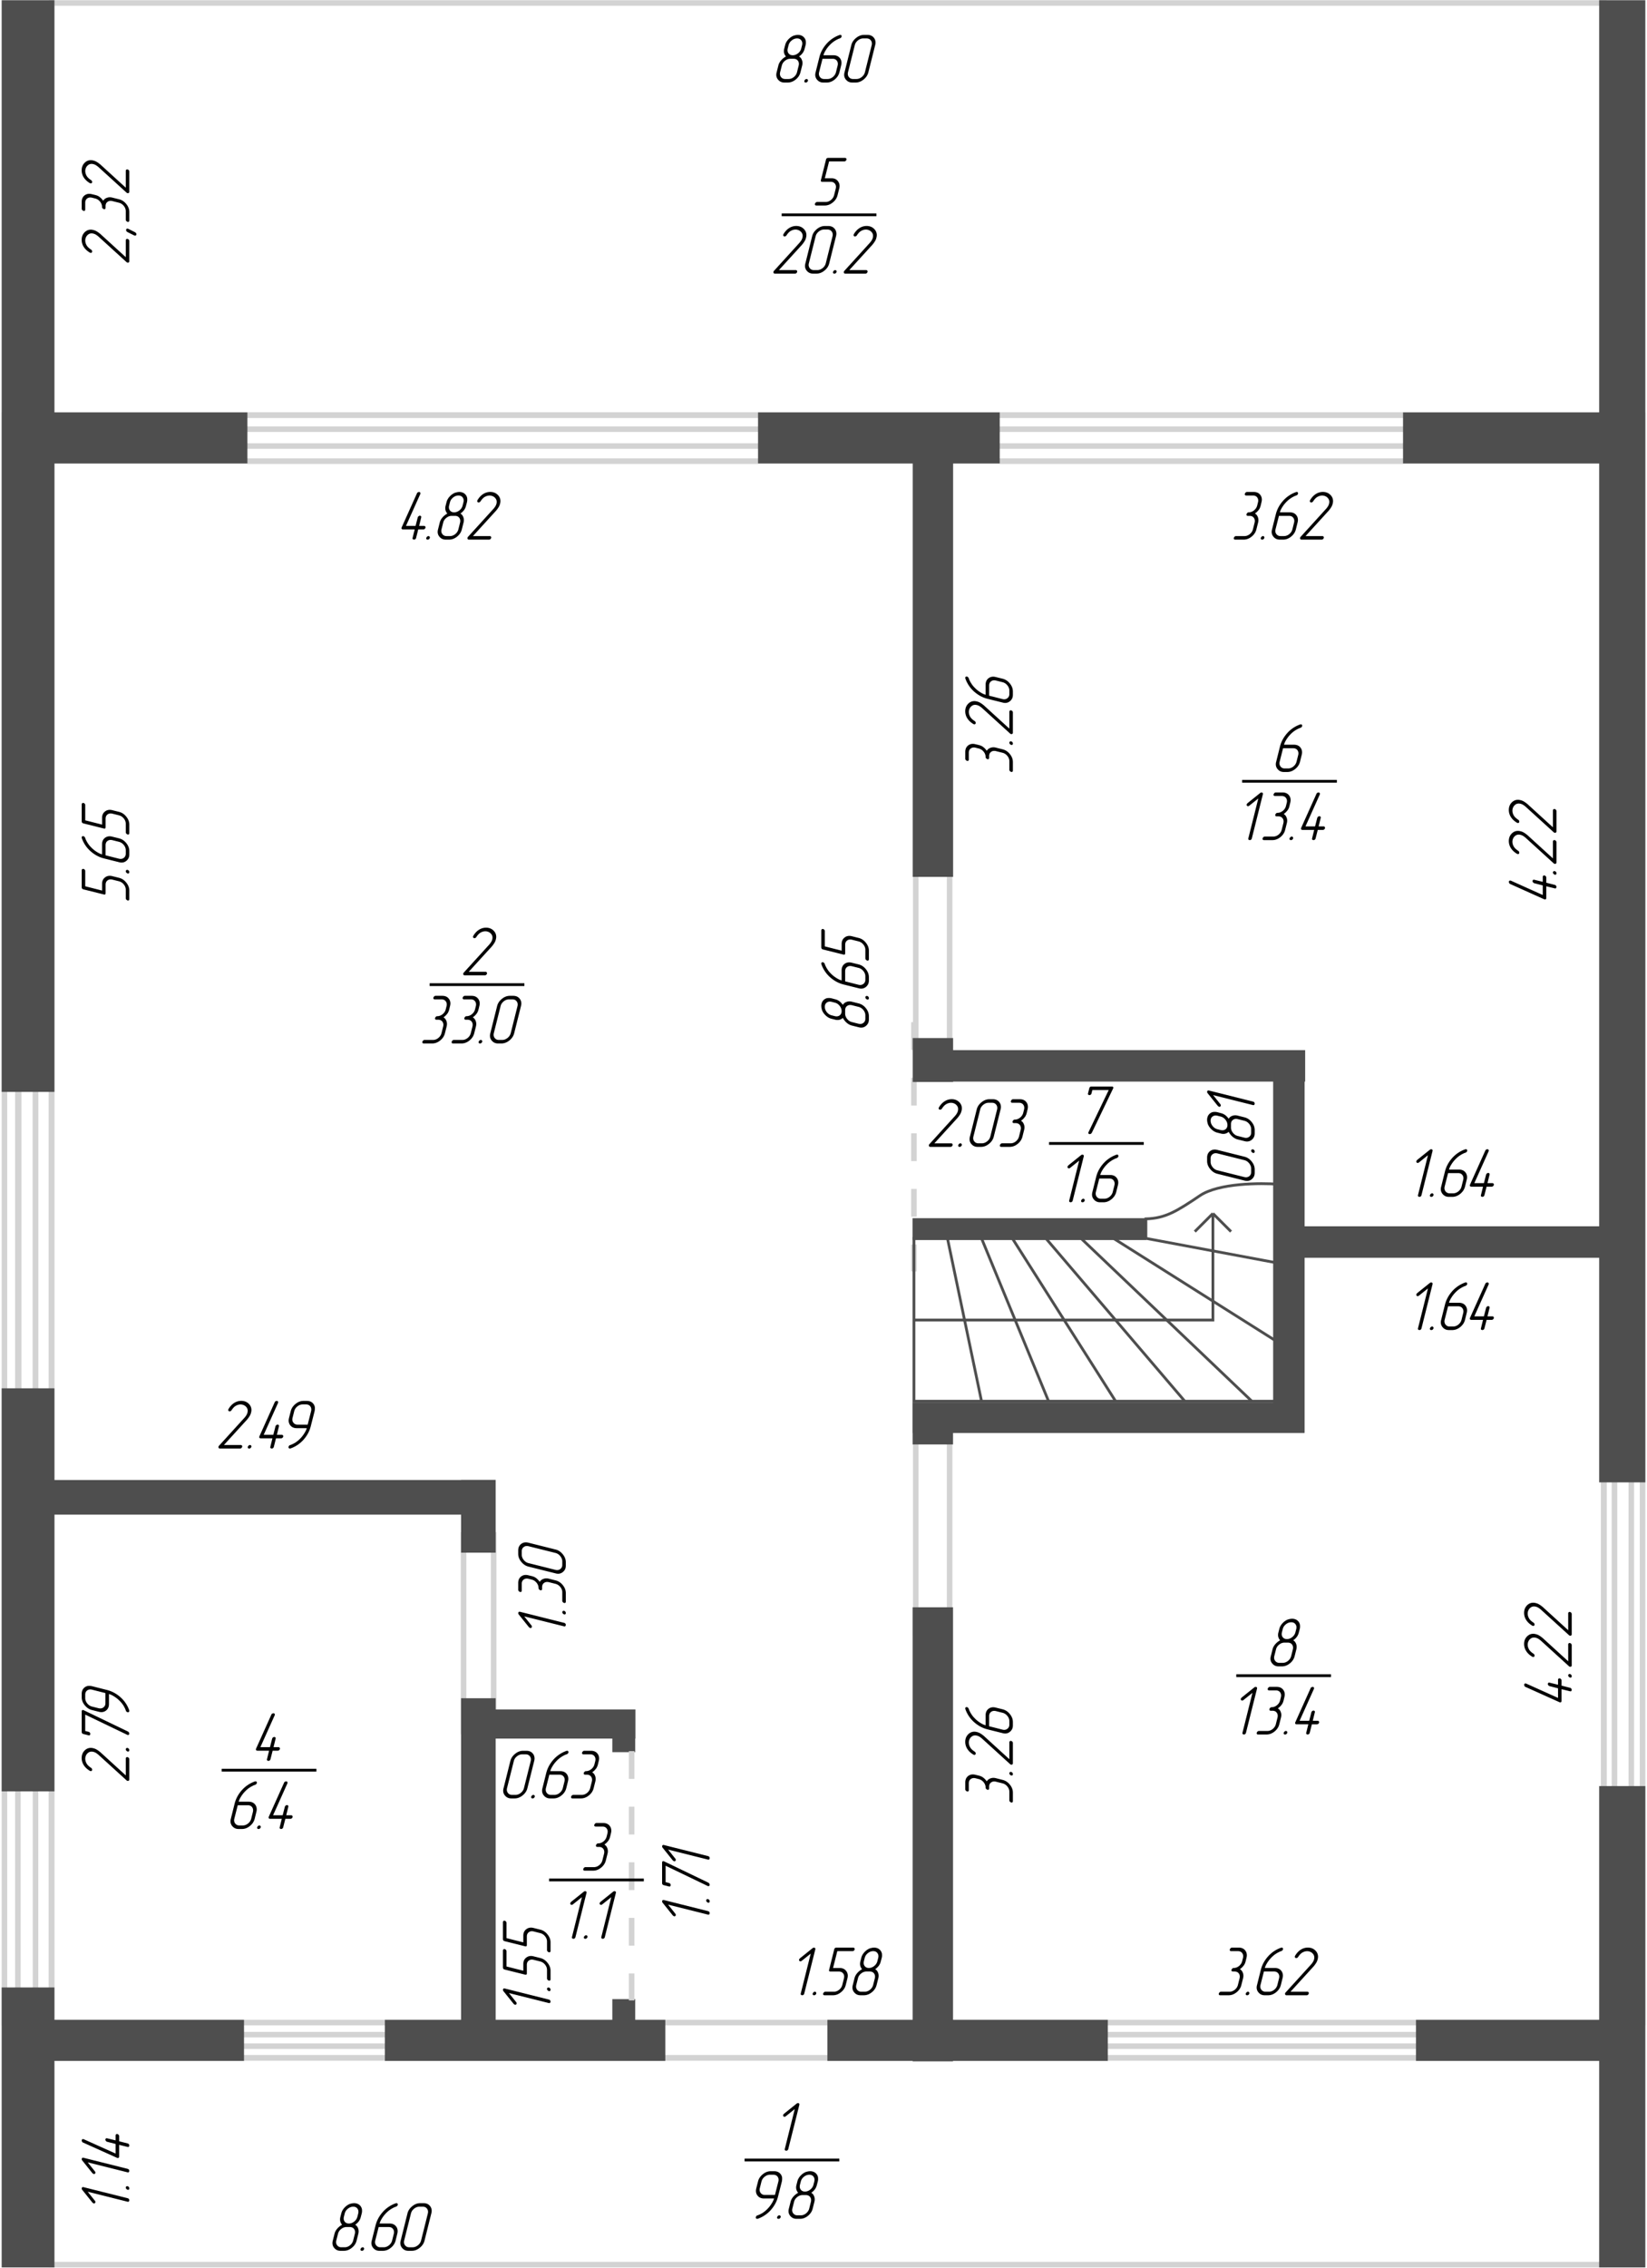 <?xml version="1.0" encoding="UTF-8"?> <svg xmlns="http://www.w3.org/2000/svg" width="593" height="816" fill="none"> <path stroke="#D3D3D3" stroke-dasharray="10 10" stroke-width="2" d="M329.066 367.741v89.697"></path> <path stroke="#4E4E4E" d="M412.572 445.529v-7.007c7.007-.195 11.095-2.725 19.465-8.37 6.696-4.516 21.736-4.607 28.419-4.088V454.483m-47.884-8.954h-11.679m11.679 0 47.884 8.954m-119.321-8.954h-12.069v58.59h24.332m-12.263-58.59 12.263 58.59m-12.263-58.59h12.263m0 58.59h24.136m0 0-24.136-58.59m24.136 58.59h24.137m-48.273-58.59h11.095m0 0 37.178 58.59m-37.178-58.59h12.068m25.11 58.59h24.915m0 0-50.025-58.59m50.025 58.59h24.137m-74.162-58.59h12.652m0 0 61.51 58.59m-61.51-58.59h11.68m49.83 58.59h9.733v-21.022m-59.563-37.568 59.563 37.568m0 0v-28.614"></path> <path stroke="#4E4E4E" d="m436.709 436.575-6.521 6.521m6.521-6.521 6.521 6.521m-6.521-6.521v38.347H329.066"></path> <path stroke="#D3D3D3" stroke-width="2" d="M329.714 587.287v-70.742h12.19v70.742h-12.19ZM329.714 378.367v-70.743h12.19v70.743h-12.19ZM166.898 622.962v-70.743h10.841v70.743h-10.841ZM78.87 154.407h429.216v6.065H78.869v-6.065ZM12.788 128.387v429.217H6.723V128.387h6.065ZM587.355 382.389v337.672h-6.065V382.389h6.065ZM69.624 732.018h149.345v4.144H69.624v-4.144ZM385.783 732.018h149.345v4.144H385.783v-4.144Z"></path> <path stroke="#D3D3D3" stroke-width="2" d="M12.788 279.718v462.678H6.435V279.718h6.353ZM577.434 1.08h-558.9v739.258h558.9z"></path> <path stroke="#D3D3D3" stroke-width="2" d="M577.434 165.914h-558.9v648.843h558.9z"></path> <path stroke="#D3D3D3" stroke-width="2" d="M577.434 149.385h-558.9v590.954h558.9z"></path> <path stroke="#D3D3D3" stroke-width="2" d="M591.403 149.385H1.602v578.28h589.801z"></path> <path fill="#4E4E4E" fill-rule="evenodd" d="M.598 715.028v100.729h19v-74.306h68.256v-14.764H19.598v-11.659h-19Zm0-70.535v-145.01h19v32.986h146.404v-.054h12.464v26.189h-12.464v-13.675H19.598v99.564h-19Zm165.404-33.52h12.464v4.036h50.323v10.489h-.081v4.878h-8.244v-4.878h-41.998v101.189h41.998v-7.45h8.244v7.45h10.833v14.764H138.574v-14.764h27.428V610.973Zm131.895 130.478v-14.764h30.699V578.262h14.54v148.425h55.727v14.764h-55.727v.184h-14.54v-.184h-30.699Zm211.922 0h65.955v74.306h16.625V642.583h-16.625v84.104h-65.955v14.764Zm65.955-208.13v-80.802H469.725v62.734h-.016v.312H343.136v4.102h-14.54v-4.102h-.044v-10.999h129.84V389.141H343.164v.139h-14.541v-15.812h14.541v4.34h126.762v11.333h-.201v52.046h106.049V166.722h-70.613v-18.338h70.613V.08h16.625v533.241h-16.625ZM359.95 148.384v18.338h-16.786v148.751h-14.541V166.722h-55.688v-18.338h87.015Zm-270.875 0v18.338H19.598v226.116h-19V.08h19v148.304h69.477Z" clip-rule="evenodd"></path> <path stroke="#D3D3D3" stroke-dasharray="10 10" stroke-width="2" d="M227.415 630.003v89.696"></path> <path fill="#4E4E4E" stroke="#4E4E4E" d="M329.066 438.768h83.185v6.851h-83.185z"></path> <path fill="#000" d="M301.554 70.252c-.244 1.01-.818 1.876-1.721 2.6-.896.724-1.848 1.087-2.857 1.087h-3.064c-.195 0-.342-.057-.439-.171a.6.6 0 0 1-.074-.293c0-.057.009-.118.025-.183.024-.09.11-.216.256-.379a.697.697 0 0 1 .537-.244h3.064c.668 0 1.294-.232 1.88-.696.586-.472.969-1.05 1.148-1.733l.61-2.43c.155-.675.057-1.245-.293-1.708-.35-.464-.859-.696-1.526-.696h-3.064c-.423 0-.578-.212-.464-.635l1.831-7.336c.098-.424.358-.635.782-.635h6.103c.155 0 .285.069.391.207.065.09.097.192.097.306a.698.698 0 0 1-.012.134c-.032.146-.122.289-.268.427a.722.722 0 0 1-.513.195h-5.469l-1.538 6.067h2.429c1.009 0 1.783.362 2.32 1.087.545.724.691 1.587.439 2.588l-.61 2.441ZM286.241 98.447h-7.3c-.147 0-.277-.069-.391-.207a.596.596 0 0 1-.085-.305.674.674 0 0 1 .195-.476l9.229-10.145.378-.476.281-.427c.171-.293.293-.59.366-.891.204-.822.045-1.51-.476-2.063a2.31 2.31 0 0 0-.867-.622 2.71 2.71 0 0 0-1.135-.245c-.561 0-1.123.155-1.685.464-.553.31-1.074.843-1.562 1.6-.09.13-.187.231-.293.305-.098.048-.22.085-.366.11a.572.572 0 0 1-.44-.172c-.097-.114-.126-.268-.085-.463l.098-.22c.594-.993 1.314-1.742 2.16-2.246a4.673 4.673 0 0 1 2.417-.672c1.172 0 2.124.403 2.857 1.209.537.602.805 1.294.805 2.075 0 .301-.044.615-.134.94-.09.407-.248.802-.476 1.184-.22.383-.537.826-.952 1.33l-8.338 9.144h6.104c.155 0 .281.069.378.207.106.13.135.273.086.427a.883.883 0 0 1-.257.44.718.718 0 0 1-.512.195Zm12.317-3.686c-.245 1.009-.818 1.876-1.722 2.6-.895.724-1.855 1.086-2.88 1.086h-1.221c-.944 0-1.705-.358-2.283-1.074a2.618 2.618 0 0 1-.61-1.709c0-.285.045-.586.134-.903l2.441-9.778c.236-.977.802-1.831 1.697-2.564.895-.74 1.86-1.11 2.893-1.11h1.221c1.009 0 1.79.358 2.344 1.074.374.488.561 1.054.561 1.697 0 .284-.044.594-.134.927l-2.441 9.754Zm-1.246 0 2.442-9.766c.155-.667.053-1.237-.305-1.709-.35-.472-.859-.708-1.526-.708h-1.221c-.667 0-1.298.236-1.892.708-.594.472-.972 1.038-1.135 1.697l-2.454 9.778c-.154.659-.049 1.229.318 1.709.366.472.866.708 1.501.708h1.221c.651 0 1.273-.228 1.867-.684.603-.464.997-1.041 1.184-1.733Zm3.418 2.417c.155 0 .285.069.391.207.065.09.098.191.098.305a.697.697 0 0 1-.012.135.864.864 0 0 1-.269.427.719.719 0 0 1-.513.195c-.195 0-.342-.057-.439-.17a.6.6 0 0 1-.073-.294c0-.057.008-.118.024-.183.024-.09.11-.215.256-.378a.697.697 0 0 1 .537-.244Zm10.853 1.27h-7.3c-.147 0-.277-.07-.391-.208a.596.596 0 0 1-.085-.305.674.674 0 0 1 .195-.476l9.228-10.145.379-.476.281-.427c.171-.293.293-.59.366-.891.203-.822.045-1.51-.476-2.063a2.31 2.31 0 0 0-.867-.622 2.71 2.71 0 0 0-1.135-.245c-.562 0-1.123.155-1.685.464-.553.31-1.074.843-1.562 1.6-.09.13-.187.231-.293.305-.098.048-.22.085-.366.11a.57.57 0 0 1-.44-.172c-.098-.114-.126-.268-.085-.463l.097-.22c.594-.993 1.315-1.742 2.161-2.246a4.67 4.67 0 0 1 2.417-.672c1.172 0 2.124.403 2.856 1.209.538.602.806 1.294.806 2.075 0 .301-.045.615-.134.94-.09.407-.248.802-.476 1.184-.22.383-.537.826-.952 1.33l-8.338 9.144h6.104c.154 0 .28.069.378.207.106.13.134.273.086.427a.883.883 0 0 1-.257.44.718.718 0 0 1-.512.195Z"></path> <path stroke="#000" d="M281.445 77.285h34.11"></path> <path fill="#000" d="m400.744 391.67-7.629 15.87c-.033.065-.139.187-.318.366l-.415.134a.617.617 0 0 1-.415-.159c-.106-.114-.138-.268-.097-.464l.073-.158 7.251-15.088h-5.896l-.293 1.184a.779.779 0 0 1-.781.635c-.082 0-.216-.049-.403-.147a.381.381 0 0 1-.11-.281c0-.065.012-.138.037-.219l.451-1.807c.098-.423.358-.635.781-.635h7.337c.195 0 .342.053.439.159a.408.408 0 0 1 .098.281.704.704 0 0 1-.024.159l-.086.17ZM386.225 431.926a.766.766 0 0 1-.281.464.779.779 0 0 1-.488.159c-.082 0-.216-.053-.403-.159-.106-.106-.135-.264-.086-.476l3.589-14.343-3.223 2.575c-.154.131-.309.196-.463.196a.486.486 0 0 1-.415-.196.435.435 0 0 1-.11-.305c0-.049.008-.097.024-.146.025-.073.122-.216.293-.427l4.578-3.675a.71.71 0 0 1 .464-.171c.171 0 .313.053.427.159a.507.507 0 0 1 .073.464l-3.979 15.881Zm3.845-.647c.154 0 .285.069.39.208a.499.499 0 0 1 .098.305.688.688 0 0 1-.012.134.859.859 0 0 1-.269.428.719.719 0 0 1-.512.195c-.196 0-.342-.057-.44-.171a.6.6 0 0 1-.073-.293c0-.057.008-.118.024-.183.025-.09.11-.216.257-.379a.696.696 0 0 1 .537-.244Zm5.725-7.275-1.233 4.858c-.155.659-.049 1.229.317 1.709.367.472.867.708 1.502.708h1.221c.675 0 1.306-.232 1.892-.696.586-.472.968-1.049 1.147-1.733l.61-2.429c.155-.667.061-1.237-.28-1.709-.342-.472-.855-.708-1.538-.708h-3.638Zm-1.123-.574c.423-1.701 1.245-3.263 2.466-4.687a11.245 11.245 0 0 1 4.809-3.296l.269-.049c.171 0 .301.069.39.207.049.082.074.18.074.293 0 .049-.008.11-.025.184a.765.765 0 0 1-.171.293c-.073.081-.199.17-.378.268l-.244.086-.318.109-.561.281a9.19 9.19 0 0 0-1.074.647c-.586.391-1.205.948-1.856 1.672a11.176 11.176 0 0 0-1.184 1.636c-.366.602-.61 1.156-.732 1.66h3.601c1.033 0 1.819.358 2.356 1.075a2.72 2.72 0 0 1 .537 1.672c0 .293-.045.606-.134.94l-.599 2.429c-.26 1.034-.838 1.908-1.733 2.625-.887.716-1.843 1.074-2.869 1.074h-1.22c-.944 0-1.705-.358-2.283-1.074a2.62 2.62 0 0 1-.61-1.709c0-.285.044-.586.134-.904l1.355-5.432Z"></path> <path stroke="#000" d="M377.706 411.387h34.11"></path> <path fill="#000" d="m461.967 269.197-1.233 4.859c-.155.659-.049 1.229.317 1.709.366.472.867.708 1.502.708h1.22c.676 0 1.307-.232 1.893-.696.585-.472.968-1.05 1.147-1.734l.61-2.429c.155-.667.061-1.237-.28-1.709-.342-.472-.855-.708-1.539-.708h-3.637Zm-1.123-.573c.423-1.701 1.245-3.264 2.466-4.688a11.245 11.245 0 0 1 4.809-3.296l.269-.049c.171 0 .301.069.39.208a.557.557 0 0 1 .074.293c0 .049-.009.11-.025.183a.758.758 0 0 1-.171.293 1.457 1.457 0 0 1-.378.268l-.244.086-.318.11-.561.28a9.33 9.33 0 0 0-1.074.647c-.586.391-1.205.949-1.856 1.673a11.07 11.07 0 0 0-1.184 1.636c-.366.602-.61 1.155-.732 1.66h3.601c1.033 0 1.819.358 2.356 1.074.358.48.537 1.038.537 1.672 0 .293-.045.607-.135.94l-.598 2.429c-.26 1.034-.838 1.909-1.733 2.625-.887.716-1.843 1.074-2.869 1.074h-1.22c-.944 0-1.705-.358-2.283-1.074a2.619 2.619 0 0 1-.611-1.709c0-.285.045-.586.135-.903l1.355-5.432ZM450.719 301.628a.766.766 0 0 1-.281.464.779.779 0 0 1-.488.159c-.082 0-.216-.053-.403-.159-.106-.106-.134-.264-.086-.476l3.589-14.343-3.222 2.576c-.155.13-.31.195-.464.195a.488.488 0 0 1-.415-.195.437.437 0 0 1-.11-.306.47.47 0 0 1 .024-.146c.025-.073.122-.216.293-.427l4.578-3.675a.71.71 0 0 1 .464-.17c.171 0 .313.052.427.158a.507.507 0 0 1 .073.464l-3.979 15.881Zm11.474-8.764c.481.26.835.7 1.062 1.318.228.61.253 1.262.074 1.953l-.611 2.429c-.252 1.026-.826 1.897-1.721 2.613-.887.716-1.843 1.074-2.869 1.074h-3.051c-.196 0-.338-.061-.428-.183a.589.589 0 0 1-.048-.452c.024-.097.105-.228.244-.39a.694.694 0 0 1 .537-.245h3.052c.675 0 1.306-.231 1.892-.695.586-.472.968-1.05 1.147-1.734l.61-2.429c.155-.667.062-1.237-.28-1.709s-.855-.708-1.538-.708h-.611c-.195 0-.342-.061-.439-.183a.57.57 0 0 1-.037-.452c.025-.097.106-.228.244-.39a.696.696 0 0 1 .537-.244c.676 0 1.307-.232 1.893-.696.586-.472.968-1.05 1.147-1.734l.305-1.208c.155-.667.061-1.237-.281-1.709-.341-.472-.854-.708-1.538-.708h-2.441c-.195 0-.342-.061-.44-.183a.57.57 0 0 1-.036-.452c.024-.098.106-.228.244-.391a.698.698 0 0 1 .537-.244h2.442c1.033 0 1.818.358 2.355 1.075.359.48.538 1.037.538 1.672 0 .293-.045.606-.135.94l-.293 1.233-.122.403-.073.244-.134.244c-.073.22-.216.452-.427.696-.318.431-.753.846-1.307 1.245Zm2.918 8.117c.154 0 .285.07.39.208a.499.499 0 0 1 .098.305.688.688 0 0 1-.012.134.859.859 0 0 1-.269.428.719.719 0 0 1-.512.195c-.196 0-.342-.057-.44-.171a.598.598 0 0 1-.073-.293c0-.057.008-.118.024-.183.025-.09.11-.216.257-.378a.694.694 0 0 1 .537-.245Zm9.656-3.662h1.806c.155 0 .281.061.379.183a.589.589 0 0 1 .122.342.623.623 0 0 1-.012.122.96.96 0 0 1-.281.428.721.721 0 0 1-.513.195h-1.819l-.769 3.027a.779.779 0 0 1-.781.635c-.081 0-.216-.053-.403-.159-.106-.097-.13-.256-.073-.476l.744-3.027h-4.235c-.188 0-.326-.061-.415-.183a.403.403 0 0 1-.098-.281.63.63 0 0 1 .024-.171l.049-.122 5.493-12.219a.702.702 0 0 1 .318-.379l.403-.122c.179 0 .317.057.415.171.105.114.138.269.097.464l-.049.134-5.139 11.438h3.455l.781-3.039c.025-.139.114-.277.269-.415.162-.147.329-.22.5-.22.155 0 .285.057.391.171.114.106.142.26.085.464l-.744 3.039Z"></path> <path stroke="#000" d="M447.229 281.089h34.11"></path> <path fill="#000" d="M174.561 350.904h-7.3c-.147 0-.277-.069-.391-.207a.599.599 0 0 1-.085-.305.674.674 0 0 1 .195-.476l9.228-10.145.379-.476.281-.427c.171-.293.293-.59.366-.891.203-.822.045-1.51-.476-2.063a2.307 2.307 0 0 0-.867-.622 2.707 2.707 0 0 0-1.135-.245c-.562 0-1.123.155-1.685.464-.553.309-1.074.843-1.562 1.599a1.18 1.18 0 0 1-.293.306c-.098.048-.22.085-.366.109a.57.57 0 0 1-.44-.171c-.098-.113-.126-.268-.085-.463l.097-.22c.594-.993 1.315-1.742 2.161-2.246a4.67 4.67 0 0 1 2.417-.672c1.172 0 2.124.403 2.856 1.209.538.602.806 1.294.806 2.075 0 .301-.045.615-.134.94-.09.407-.248.802-.476 1.184-.22.383-.537.826-.952 1.331l-8.338 9.143h6.104c.154 0 .28.069.378.207.106.13.134.273.086.428a.882.882 0 0 1-.257.439.719.719 0 0 1-.512.195ZM159.675 366.026c.48.26.834.7 1.062 1.318.228.611.253 1.262.074 1.953l-.611 2.43c-.252 1.025-.826 1.896-1.721 2.612-.887.716-1.843 1.074-2.869 1.074h-3.051c-.196 0-.338-.061-.428-.183a.589.589 0 0 1-.048-.452c.024-.097.105-.228.244-.39a.693.693 0 0 1 .537-.244h3.052c.675 0 1.306-.232 1.892-.696.586-.472.968-1.05 1.147-1.734l.61-2.429c.155-.667.061-1.237-.28-1.709-.342-.472-.855-.708-1.538-.708h-.611c-.195 0-.342-.061-.439-.183a.57.57 0 0 1-.037-.452c.025-.097.106-.227.244-.39a.696.696 0 0 1 .537-.244c.676 0 1.307-.232 1.892-.696.586-.472.969-1.05 1.148-1.734l.305-1.208c.155-.667.061-1.237-.281-1.709-.341-.472-.854-.708-1.538-.708h-2.441c-.195 0-.342-.061-.44-.183a.57.57 0 0 1-.036-.452c.024-.097.106-.228.244-.39a.694.694 0 0 1 .537-.245h2.441c1.034 0 1.819.358 2.356 1.075a2.72 2.72 0 0 1 .538 1.672c0 .293-.045.606-.135.94l-.293 1.233-.122.403-.073.244-.134.244c-.074.22-.216.452-.428.696-.317.431-.752.846-1.306 1.245Zm10.547 0c.48.26.834.7 1.062 1.318.228.611.252 1.262.073 1.953l-.61 2.43c-.252 1.025-.826 1.896-1.721 2.612-.887.716-1.843 1.074-2.869 1.074h-3.052c-.195 0-.337-.061-.427-.183a.578.578 0 0 1-.049-.452c.025-.097.106-.228.245-.39a.693.693 0 0 1 .537-.244h3.051c.676 0 1.307-.232 1.892-.696.586-.472.969-1.05 1.148-1.734l.61-2.429c.155-.667.061-1.237-.28-1.709-.342-.472-.855-.708-1.539-.708h-.61c-.195 0-.342-.061-.439-.183a.567.567 0 0 1-.037-.452c.024-.097.106-.227.244-.39a.696.696 0 0 1 .537-.244c.676 0 1.306-.232 1.892-.696.586-.472.969-1.05 1.148-1.734l.305-1.208c.155-.667.061-1.237-.281-1.709s-.854-.708-1.538-.708h-2.441c-.196 0-.342-.061-.44-.183a.57.57 0 0 1-.036-.452c.024-.097.105-.228.244-.39a.694.694 0 0 1 .537-.245h2.441c1.034 0 1.819.358 2.356 1.075a2.72 2.72 0 0 1 .537 1.672c0 .293-.044.606-.134.94l-.293 1.233-.122.403-.073.244-.134.244c-.074.22-.216.452-.428.696-.317.431-.752.846-1.306 1.245Zm2.918 8.118c.154 0 .284.069.39.207.065.09.098.191.098.305a.706.706 0 0 1-.012.135.86.86 0 0 1-.269.427.72.72 0 0 1-.513.195c-.195 0-.341-.057-.439-.171a.598.598 0 0 1-.073-.293c0-.057.008-.118.024-.183.025-.089.11-.216.257-.378a.693.693 0 0 1 .537-.244Zm11.987-2.417c-.244 1.009-.818 1.875-1.721 2.6-.895.724-1.856 1.086-2.881 1.086h-1.221c-.944 0-1.705-.358-2.283-1.074a2.625 2.625 0 0 1-.61-1.709c0-.285.045-.586.134-.903l2.442-9.778c.236-.977.801-1.831 1.697-2.564.895-.74 1.859-1.111 2.893-1.111h1.22c1.009 0 1.791.358 2.344 1.075.374.488.562 1.054.562 1.696 0 .285-.045.594-.135.928l-2.441 9.754Zm-1.245 0 2.441-9.766c.155-.667.053-1.237-.305-1.709-.35-.472-.858-.708-1.526-.708h-1.221c-.667 0-1.298.236-1.892.708-.594.472-.972 1.038-1.135 1.697l-2.453 9.778c-.155.659-.049 1.228.317 1.709.366.472.867.708 1.501.708h1.221c.651 0 1.274-.228 1.868-.684.602-.464.997-1.042 1.184-1.733Z"></path> <path stroke="#000" d="M154.696 354.251h34.11"></path> <path fill="#000" d="M98.482 628.584h1.807a.46.46 0 0 1 .378.183.583.583 0 0 1 .123.342.632.632 0 0 1-.013.122.947.947 0 0 1-.28.427.724.724 0 0 1-.513.196h-1.819l-.769 3.027a.78.78 0 0 1-.781.635c-.082 0-.216-.053-.403-.159-.106-.098-.13-.256-.073-.476l.744-3.027h-4.236c-.187 0-.325-.062-.415-.184a.404.404 0 0 1-.097-.28.62.62 0 0 1 .024-.171l.049-.122 5.493-12.22a.701.701 0 0 1 .318-.378l.402-.122c.18 0 .318.057.415.171.106.114.139.268.098.464l-.049.134-5.139 11.438h3.455l.78-3.04c.025-.138.115-.276.27-.415.162-.146.33-.219.5-.219.155 0 .285.057.39.171.114.105.143.26.086.463l-.745 3.04ZM85.6 649.479l-1.234 4.859c-.154.659-.049 1.229.318 1.709.366.472.866.708 1.501.708h1.22c.676 0 1.307-.232 1.893-.696.586-.472.968-1.05 1.147-1.733l.61-2.43c.155-.667.062-1.236-.28-1.708-.342-.473-.855-.709-1.538-.709h-3.638Zm-1.124-.573c.423-1.701 1.245-3.264 2.466-4.688a11.26 11.26 0 0 1 4.81-3.296l.268-.048c.17 0 .301.069.39.207a.557.557 0 0 1 .074.293c0 .049-.008.11-.024.183a.765.765 0 0 1-.171.293 1.49 1.49 0 0 1-.379.269l-.244.085-.317.11-.562.281a9.168 9.168 0 0 0-1.074.647c-.586.39-1.204.948-1.856 1.672-.423.48-.817 1.025-1.184 1.636-.366.602-.61 1.155-.732 1.66h3.601c1.034 0 1.819.358 2.356 1.074.358.48.537 1.038.537 1.673 0 .293-.045.606-.134.939l-.598 2.43c-.26 1.033-.839 1.908-1.734 2.624-.887.716-1.843 1.074-2.868 1.074H85.88c-.944 0-1.705-.358-2.283-1.074a2.618 2.618 0 0 1-.61-1.709c0-.285.045-.586.134-.903l1.355-5.432Zm8.923 7.849c.155 0 .285.069.391.207a.51.51 0 0 1 .098.306.694.694 0 0 1-.013.134.856.856 0 0 1-.268.427.72.72 0 0 1-.513.195c-.195 0-.342-.057-.44-.17a.606.606 0 0 1-.072-.293c0-.057.008-.118.024-.184.024-.089.11-.215.256-.378a.694.694 0 0 1 .537-.244Zm9.656-3.662h1.807c.154 0 .281.061.378.183a.582.582 0 0 1 .11.464.95.95 0 0 1-.281.427.719.719 0 0 1-.512.195h-1.819l-.769 3.028a.78.78 0 0 1-.781.634c-.082 0-.216-.052-.403-.158-.106-.098-.131-.257-.074-.476l.745-3.028H97.22c-.187 0-.325-.061-.415-.183a.407.407 0 0 1-.098-.281c0-.057.009-.113.025-.17l.049-.123 5.493-12.219a.699.699 0 0 1 .317-.378l.403-.122c.179 0 .318.057.415.171.106.114.139.268.098.464l-.049.134-5.14 11.438h3.455l.782-3.04c.024-.138.114-.276.268-.415.163-.146.33-.22.501-.22a.51.51 0 0 1 .39.171c.114.106.143.261.086.464l-.745 3.04Z"></path> <path stroke="#000" d="M79.814 636.863h34.11"></path> <path fill="#000" d="M217.609 663.628c.481.261.835.7 1.062 1.319.228.61.253 1.261.074 1.953l-.611 2.429c-.252 1.025-.826 1.896-1.721 2.612-.887.717-1.843 1.075-2.869 1.075h-3.051c-.196 0-.338-.061-.428-.183a.592.592 0 0 1-.048-.452c.024-.098.105-.228.244-.391a.693.693 0 0 1 .537-.244h3.052c.675 0 1.306-.232 1.892-.696.586-.472.968-1.05 1.147-1.733l.611-2.429c.154-.668.061-1.237-.281-1.709s-.855-.708-1.538-.708h-.611c-.195 0-.341-.061-.439-.183a.571.571 0 0 1-.037-.452c.025-.098.106-.228.244-.391a.7.7 0 0 1 .537-.244c.676 0 1.307-.232 1.893-.696.586-.472.968-1.049 1.147-1.733l.305-1.209c.155-.667.061-1.237-.281-1.709-.341-.472-.854-.708-1.538-.708h-2.441c-.195 0-.342-.061-.439-.183a.564.564 0 0 1-.037-.451c.024-.098.106-.228.244-.391a.696.696 0 0 1 .537-.244h2.442c1.033 0 1.818.358 2.355 1.074.359.48.538 1.038.538 1.673 0 .293-.045.606-.135.939l-.293 1.233-.122.403-.073.244-.134.245c-.073.219-.216.451-.427.695-.318.432-.753.847-1.307 1.245ZM207.192 696.902a.764.764 0 0 1-.281.464.778.778 0 0 1-.488.158c-.082 0-.216-.052-.403-.158-.106-.106-.134-.265-.085-.476l3.588-14.344-3.222 2.576c-.155.13-.309.195-.464.195a.489.489 0 0 1-.415-.195.44.44 0 0 1-.11-.305c0-.049.008-.098.024-.147.025-.073.122-.215.293-.427l4.578-3.674a.71.71 0 0 1 .464-.171c.171 0 .313.053.427.159a.505.505 0 0 1 .098.305.557.557 0 0 1-.025.159l-3.979 15.881Zm3.845-.647c.155 0 .285.069.391.207a.51.51 0 0 1 .097.306.703.703 0 0 1-.012.134.854.854 0 0 1-.268.427.723.723 0 0 1-.513.195c-.195 0-.342-.057-.44-.17a.615.615 0 0 1-.073-.293c0-.057.008-.118.025-.184.024-.089.11-.215.256-.378a.694.694 0 0 1 .537-.244Zm6.726.647a.764.764 0 0 1-.281.464.778.778 0 0 1-.488.158c-.081 0-.216-.052-.403-.158-.105-.106-.134-.265-.085-.476l3.589-14.344-3.223 2.576c-.155.13-.309.195-.464.195a.489.489 0 0 1-.415-.195.44.44 0 0 1-.11-.305c0-.049.008-.098.025-.147.024-.073.122-.215.293-.427l4.577-3.674a.713.713 0 0 1 .464-.171.6.6 0 0 1 .427.159.499.499 0 0 1 .098.305.59.59 0 0 1-.024.159l-3.98 15.881Z"></path> <path stroke="#000" d="M197.696 676.363h34.11"></path> <path fill="#000" d="M466.132 595.832c-.252 1.025-.826 1.896-1.721 2.612-.887.716-1.844 1.075-2.869 1.075h-1.221c-.944 0-1.705-.359-2.282-1.075a2.619 2.619 0 0 1-.611-1.709c0-.284.045-.586.134-.903l.611-2.441c.154-.635.472-1.237.952-1.807a6.177 6.177 0 0 1 1.782-1.44 2.868 2.868 0 0 1-.659-1.233c-.122-.497-.106-1.034.049-1.612l.317-1.245c.228-.944.798-1.806 1.709-2.588a5.308 5.308 0 0 1 1.367-.818l.708-.183.403-.061.391-.024c1.009 0 1.794.354 2.356 1.062.268.35.439.749.513 1.196l.024.647-.037.391-.073.39-.329 1.233a4.271 4.271 0 0 1-.721 1.599c-.333.456-.773.871-1.318 1.246.48.252.834.687 1.062 1.306.228.61.252 1.261.073 1.953l-.61 2.429Zm.268-8.533.318-1.245c.154-.675.057-1.245-.293-1.709-.342-.464-.847-.696-1.514-.696s-1.298.232-1.892.696c-.594.464-.981 1.034-1.16 1.709l-.317 1.245c-.155.676-.057 1.245.293 1.709.35.464.859.696 1.526.696.651 0 1.273-.228 1.868-.683.602-.464.992-1.038 1.171-1.722Zm-1.513 8.521.61-2.429c.155-.668.061-1.237-.281-1.709-.341-.472-.854-.708-1.538-.708h-1.22c-.668 0-1.298.236-1.893.708-.594.472-.972 1.037-1.135 1.696l-.622 2.454c-.155.659-.049 1.229.317 1.709.366.472.867.708 1.501.708h1.221c.676 0 1.306-.232 1.892-.696.586-.472.969-1.05 1.148-1.733ZM448.609 623.405a.763.763 0 0 1-.28.464.787.787 0 0 1-.489.158c-.081 0-.215-.053-.402-.158-.106-.106-.135-.265-.086-.476l3.589-14.344-3.223 2.576c-.154.13-.309.195-.464.195a.489.489 0 0 1-.415-.195.473.473 0 0 1-.085-.452c.024-.073.122-.215.293-.427l4.578-3.674a.708.708 0 0 1 .463-.171c.171 0 .314.053.428.159a.504.504 0 0 1 .097.305.584.584 0 0 1-.024.158l-3.98 15.882Zm11.475-8.765c.48.261.834.7 1.062 1.318.228.611.252 1.262.073 1.954l-.61 2.429c-.252 1.025-.826 1.896-1.721 2.612-.887.716-1.844 1.074-2.869 1.074h-3.052c-.195 0-.337-.061-.427-.183a.575.575 0 0 1-.049-.451c.025-.098.106-.228.244-.391a.696.696 0 0 1 .537-.244h3.052c.676 0 1.306-.232 1.892-.696.586-.472.969-1.05 1.148-1.733l.61-2.43c.155-.667.061-1.237-.281-1.709-.341-.472-.854-.708-1.538-.708h-.61c-.195 0-.342-.061-.44-.183a.568.568 0 0 1-.036-.451c.024-.098.106-.228.244-.391a.694.694 0 0 1 .537-.244c.676 0 1.306-.232 1.892-.696.586-.472.969-1.05 1.148-1.733l.305-1.209c.154-.667.061-1.237-.281-1.709s-.854-.708-1.538-.708h-2.441c-.196 0-.342-.061-.44-.183a.575.575 0 0 1-.037-.452c.025-.097.106-.227.245-.39a.693.693 0 0 1 .537-.244h2.441c1.034 0 1.819.358 2.356 1.074a2.72 2.72 0 0 1 .537 1.672c0 .293-.045.607-.134.94l-.293 1.233-.122.403-.073.244-.135.244c-.073.22-.215.452-.427.696-.317.431-.753.846-1.306 1.245Zm2.917 8.118c.155 0 .285.069.391.207a.51.51 0 0 1 .098.306.703.703 0 0 1-.012.134.864.864 0 0 1-.269.427.72.72 0 0 1-.513.195c-.195 0-.342-.057-.439-.171a.598.598 0 0 1-.073-.293c0-.056.008-.118.024-.183.024-.089.11-.215.256-.378a.696.696 0 0 1 .537-.244Zm9.656-3.662h1.807c.154 0 .281.061.378.183a.582.582 0 0 1 .11.464.95.95 0 0 1-.281.427.719.719 0 0 1-.512.195h-1.819l-.769 3.028a.755.755 0 0 1-.293.476.786.786 0 0 1-.488.158c-.082 0-.216-.053-.403-.158-.106-.098-.13-.257-.074-.476l.745-3.028h-4.236c-.187 0-.325-.061-.415-.183a.407.407 0 0 1-.097-.281.63.63 0 0 1 .024-.171l.049-.122 5.493-12.219a.699.699 0 0 1 .317-.378l.403-.122c.179 0 .318.057.415.171.106.114.139.268.098.463l-.049.135-5.139 11.438h3.454l.782-3.04c.024-.138.114-.277.268-.415.163-.146.33-.22.501-.22a.51.51 0 0 1 .39.171c.114.106.143.261.086.464l-.745 3.04Z"></path> <path stroke="#000" d="M445.12 602.865h34.11"></path> <path fill="#000" d="M283.822 773.15a.763.763 0 0 1-.28.464.783.783 0 0 1-.489.158c-.081 0-.215-.052-.403-.158-.105-.106-.134-.265-.085-.476l3.589-14.344-3.223 2.576c-.154.13-.309.195-.464.195a.489.489 0 0 1-.415-.195.473.473 0 0 1-.085-.452c.024-.073.122-.215.293-.427l4.577-3.674a.713.713 0 0 1 .464-.171c.171 0 .314.053.428.159a.504.504 0 0 1 .097.305.59.59 0 0 1-.024.159l-3.98 15.881ZM279.02 789.688l1.233-4.859c.155-.667.061-1.237-.281-1.709s-.854-.708-1.538-.708h-1.221c-.675 0-1.306.236-1.892.708-.586.464-.968 1.038-1.147 1.721l-.611 2.43c-.154.659-.048 1.228.318 1.708.366.472.867.709 1.501.709h3.638Zm1.111.573c-.423 1.701-1.245 3.264-2.466 4.688a11.257 11.257 0 0 1-4.81 3.296l-.268.048c-.081 0-.212-.065-.391-.195a.556.556 0 0 1-.073-.293c0-.057.008-.118.024-.183.041-.122.098-.232.171-.33.074-.105.2-.187.379-.244a7.909 7.909 0 0 0 1.123-.476l.537-.293.183-.097.354-.257c.586-.39 1.204-.948 1.856-1.672a11.68 11.68 0 0 0 1.184-1.636c.366-.602.618-1.155.756-1.66h-3.613c-1.033 0-1.819-.358-2.356-1.074a2.664 2.664 0 0 1-.549-1.66c0-.301.045-.619.134-.952l.623-2.454c.236-.977.801-1.831 1.696-2.564.896-.74 1.86-1.11 2.894-1.11h1.22c1.009 0 1.791.358 2.344 1.074.269.35.439.744.513 1.184l.012.659-.037.391-.061.378-1.379 5.432Zm.476 6.751c.155 0 .285.069.391.207.065.09.097.191.097.305a.706.706 0 0 1-.012.135.857.857 0 0 1-.269.427.719.719 0 0 1-.512.195c-.196 0-.342-.057-.44-.171a.598.598 0 0 1-.073-.293c0-.057.008-.118.024-.183.025-.089.11-.215.257-.378a.693.693 0 0 1 .537-.244Zm11.999-2.417c-.252 1.025-.826 1.896-1.721 2.612-.887.716-1.843 1.074-2.868 1.074h-1.221c-.944 0-1.705-.358-2.283-1.074a2.618 2.618 0 0 1-.61-1.709c0-.285.045-.586.134-.903l.61-2.442c.155-.634.472-1.237.953-1.806a6.196 6.196 0 0 1 1.782-1.441 2.857 2.857 0 0 1-.659-1.233c-.122-.496-.106-1.033.048-1.611l.318-1.245c.228-.944.797-1.807 1.709-2.588a5.291 5.291 0 0 1 1.367-.818l.708-.183.403-.061.391-.024c1.009 0 1.794.354 2.355 1.062.269.35.44.748.513 1.196l.025.647-.037.39-.073.391-.33 1.233a4.268 4.268 0 0 1-.72 1.599 5.388 5.388 0 0 1-1.318 1.245c.48.253.834.688 1.062 1.306.227.611.252 1.262.073 1.954l-.611 2.429Zm.269-8.533.317-1.245c.155-.676.057-1.245-.293-1.709-.341-.464-.846-.696-1.513-.696-.668 0-1.298.232-1.892.696-.594.464-.981 1.033-1.16 1.709l-.317 1.245c-.155.675-.057 1.245.293 1.709.35.464.858.696 1.525.696.651 0 1.274-.228 1.868-.684.602-.464.993-1.037 1.172-1.721Zm-1.514 8.521.611-2.43c.154-.667.061-1.237-.281-1.709s-.855-.708-1.538-.708h-1.221c-.667 0-1.298.236-1.892.708-.594.472-.972 1.038-1.135 1.697l-.623 2.454c-.154.659-.049 1.229.318 1.709.366.472.866.708 1.501.708h1.221c.675 0 1.306-.232 1.892-.696.586-.472.968-1.05 1.147-1.733Z"></path> <path stroke="#000" d="M268.084 777.119h34.11"></path> <path fill="#000" d="M288.205 26.008c-.253 1.026-.826 1.896-1.722 2.613-.887.716-1.843 1.074-2.868 1.074h-1.221c-.944 0-1.705-.358-2.283-1.074a2.619 2.619 0 0 1-.61-1.71c0-.284.045-.585.134-.903l.611-2.441c.154-.635.472-1.237.952-1.807a6.19 6.19 0 0 1 1.782-1.44 2.864 2.864 0 0 1-.659-1.233c-.122-.497-.106-1.034.049-1.611l.317-1.245c.228-.945.798-1.807 1.709-2.588a5.285 5.285 0 0 1 1.367-.818l.708-.183.403-.061.391-.025c1.009 0 1.794.354 2.356 1.062.268.35.439.749.512 1.197l.025.646-.037.391-.073.39-.33 1.234a4.267 4.267 0 0 1-.72 1.599 5.4 5.4 0 0 1-1.318 1.245c.48.252.834.688 1.062 1.306.228.61.252 1.261.073 1.953l-.61 2.43Zm.268-8.532.318-1.245c.154-.676.056-1.246-.293-1.71-.342-.463-.847-.695-1.514-.695s-1.298.232-1.892.695c-.594.464-.981 1.034-1.16 1.71l-.317 1.245c-.155.675-.057 1.245.293 1.709.35.463.858.695 1.526.695.651 0 1.273-.227 1.867-.683.602-.464.993-1.038 1.172-1.721Zm-1.514 8.52.611-2.43c.154-.666.061-1.236-.281-1.708s-.854-.708-1.538-.708h-1.221c-.667 0-1.298.236-1.892.708-.594.472-.972 1.037-1.135 1.697l-.623 2.453c-.154.66-.048 1.23.318 1.71.366.471.866.707 1.501.707h1.221c.675 0 1.306-.232 1.892-.695.586-.473.968-1.05 1.147-1.734Zm3.455 2.43c.155 0 .285.069.391.207.065.09.097.191.097.305a.698.698 0 0 1-.012.134c-.032.147-.122.29-.268.428a.722.722 0 0 1-.513.195c-.195 0-.342-.057-.44-.171a.61.61 0 0 1-.073-.293c0-.057.008-.118.025-.183.024-.09.109-.216.256-.379a.694.694 0 0 1 .537-.244Zm5.725-7.276-1.233 4.858c-.154.66-.049 1.23.318 1.71.366.471.866.707 1.501.707h1.221c.675 0 1.306-.232 1.892-.695.586-.473.968-1.05 1.147-1.734l.611-2.43c.154-.666.061-1.236-.281-1.708s-.855-.708-1.538-.708h-3.638Zm-1.123-.574c.423-1.7 1.245-3.263 2.466-4.687a11.25 11.25 0 0 1 4.81-3.296l.268-.05c.171 0 .301.07.391.209a.557.557 0 0 1 .073.292c0 .05-.008.11-.024.183a.781.781 0 0 1-.171.293c-.074.082-.2.171-.379.27l-.244.085-.317.11-.562.28a9.204 9.204 0 0 0-1.074.647c-.586.39-1.204.948-1.856 1.672-.423.48-.817 1.026-1.184 1.636-.366.602-.61 1.156-.732 1.66h3.601c1.034 0 1.819.358 2.356 1.075.358.48.537 1.037.537 1.672 0 .293-.045.606-.134.94l-.598 2.43c-.261 1.033-.839 1.907-1.734 2.624-.887.716-1.843 1.074-2.868 1.074h-1.221c-.944 0-1.705-.358-2.283-1.074a2.619 2.619 0 0 1-.61-1.71c0-.284.045-.585.134-.903l1.355-5.432Zm17.639 5.432c-.244 1.01-.818 1.876-1.721 2.6-.895.725-1.855 1.087-2.881 1.087h-1.22c-.944 0-1.705-.358-2.283-1.074a2.62 2.62 0 0 1-.611-1.71c0-.284.045-.585.135-.903l2.441-9.777c.236-.977.802-1.832 1.697-2.564.895-.74 1.859-1.11 2.893-1.11h1.221c1.009 0 1.79.357 2.343 1.073.375.489.562 1.054.562 1.697 0 .285-.045.594-.134.928l-2.442 9.753Zm-1.245 0 2.442-9.765c.154-.668.052-1.237-.306-1.71-.35-.471-.858-.707-1.525-.707H310.8c-.668 0-1.298.236-1.892.708-.594.472-.973 1.037-1.136 1.696l-2.453 9.778c-.155.66-.049 1.23.317 1.71.366.471.867.707 1.502.707h1.22c.651 0 1.274-.228 1.868-.683.602-.464.997-1.042 1.184-1.734ZM46.555 86.728v7.3c0 .147-.07.277-.208.39a.597.597 0 0 1-.305.086.665.665 0 0 1-.476-.195L35.422 85.08l-.476-.378-.427-.28a3.33 3.33 0 0 0-.892-.367c-.822-.204-1.51-.045-2.063.476-.26.22-.468.509-.622.867a2.711 2.711 0 0 0-.244 1.135c0 .561.154 1.123.464 1.684.309.554.842 1.075 1.599 1.563.13.09.232.187.305.293.049.098.085.22.11.366a.57.57 0 0 1-.171.44c-.114.097-.269.126-.464.085l-.22-.097c-.992-.595-1.741-1.315-2.246-2.161a4.671 4.671 0 0 1-.671-2.417c0-1.172.403-2.124 1.208-2.857.603-.537 1.294-.805 2.076-.805.3 0 .614.044.94.134.406.09.801.248 1.184.476.382.22.826.537 1.33.952l9.143 8.338v-6.104c0-.154.07-.28.208-.378a.434.434 0 0 1 .427-.086.883.883 0 0 1 .44.257.72.72 0 0 1 .195.512Zm2.063-3.174c.179.114.305.232.378.354a.602.602 0 0 1 .122.355.488.488 0 0 1-.195.414.527.527 0 0 1-.293.11.358.358 0 0 1-.134-.024l-.184-.061-2.416-1.209a.894.894 0 0 1-.367-.317.77.77 0 0 1-.122-.415c0-.17.053-.313.159-.427a.525.525 0 0 1 .317-.098c.041 0 .086.004.135.012l.183.086 2.417 1.22Zm-11.45-11.328c.26-.48.7-.834 1.318-1.062.61-.228 1.261-.252 1.953-.073l2.43.61c1.025.253 1.895.826 2.611 1.722.717.887 1.075 1.843 1.075 2.868v3.052c0 .195-.061.338-.183.427a.579.579 0 0 1-.452.05c-.098-.025-.228-.107-.39-.245a.695.695 0 0 1-.245-.537v-3.052c0-.675-.232-1.306-.696-1.892-.472-.586-1.05-.968-1.733-1.147l-2.43-.61c-.667-.155-1.236-.062-1.708.28s-.708.854-.708 1.538v.61c0 .196-.061.342-.183.44a.57.57 0 0 1-.452.037c-.098-.025-.228-.106-.39-.245a.695.695 0 0 1-.245-.537c0-.675-.232-1.306-.696-1.892-.472-.586-1.05-.968-1.733-1.147l-1.209-.306c-.667-.154-1.236-.06-1.708.281-.472.342-.708.855-.708 1.538v2.442c0 .195-.061.341-.184.44a.57.57 0 0 1-.451.036c-.098-.025-.228-.106-.39-.244a.695.695 0 0 1-.245-.537v-2.442c0-1.033.358-1.819 1.074-2.356a2.721 2.721 0 0 1 1.673-.537c.293 0 .606.045.94.134l1.232.293.403.122.244.074.245.134c.22.073.451.216.695.427.432.317.847.753 1.245 1.306Zm9.387-10.498v7.3c0 .147-.07.277-.208.39a.597.597 0 0 1-.305.086.665.665 0 0 1-.476-.195L35.422 60.08l-.476-.378-.427-.28a3.33 3.33 0 0 0-.892-.367c-.822-.203-1.51-.045-2.063.476-.26.22-.468.509-.622.867a2.711 2.711 0 0 0-.244 1.135c0 .561.154 1.123.464 1.684.309.554.842 1.075 1.599 1.563.13.09.232.187.305.293.049.098.085.22.11.366a.57.57 0 0 1-.171.44c-.114.097-.269.126-.464.085l-.22-.097c-.993-.595-1.741-1.315-2.246-2.161a4.671 4.671 0 0 1-.671-2.417c0-1.172.403-2.124 1.208-2.857.603-.537 1.294-.805 2.076-.805.3 0 .614.044.94.134.406.09.801.248 1.184.476.382.22.826.537 1.33.952l9.143 8.338v-6.104c0-.154.07-.28.208-.378a.434.434 0 0 1 .427-.086.883.883 0 0 1 .44.257.72.72 0 0 1 .195.512ZM150.905 189.209h1.806c.155 0 .281.061.379.183a.589.589 0 0 1 .122.342.623.623 0 0 1-.012.122.952.952 0 0 1-.281.427.716.716 0 0 1-.513.196h-1.819l-.769 3.027a.779.779 0 0 1-.781.635c-.081 0-.216-.053-.403-.159-.106-.097-.13-.256-.073-.476l.745-3.027h-4.236c-.187 0-.326-.061-.415-.183a.41.41 0 0 1-.098-.281c0-.057.008-.114.025-.171l.048-.122 5.494-12.219a.7.7 0 0 1 .317-.379l.403-.122c.179 0 .317.057.415.171.106.114.138.269.097.464l-.048.134-5.14 11.438h3.455l.781-3.039c.025-.139.114-.277.269-.415.163-.147.329-.22.5-.22.155 0 .285.057.391.171.114.106.142.26.085.464l-.744 3.039Zm3.381 3.662c.155 0 .285.07.391.208a.504.504 0 0 1 .097.305.688.688 0 0 1-.012.134c-.032.147-.122.289-.268.428a.723.723 0 0 1-.513.195c-.195 0-.342-.057-.439-.171a.602.602 0 0 1-.074-.293c0-.057.008-.118.025-.183.024-.09.11-.216.256-.379a.7.7 0 0 1 .537-.244Zm12-2.417c-.253 1.026-.826 1.897-1.722 2.613-.887.716-1.843 1.074-2.868 1.074h-1.221c-.944 0-1.705-.358-2.283-1.074a2.62 2.62 0 0 1-.61-1.709c0-.285.045-.586.134-.904l.611-2.441c.154-.635.472-1.237.952-1.807a6.177 6.177 0 0 1 1.782-1.44 2.868 2.868 0 0 1-.659-1.233c-.122-.496-.106-1.034.049-1.611l.317-1.245c.228-.944.798-1.807 1.709-2.588a5.28 5.28 0 0 1 1.367-.818l.708-.183.403-.061.391-.025c1.009 0 1.794.354 2.356 1.062.268.35.439.749.512 1.196l.025.647-.037.391-.073.391-.33 1.233a4.268 4.268 0 0 1-.72 1.599 5.407 5.407 0 0 1-1.318 1.245c.48.252.834.688 1.062 1.306.228.61.252 1.261.073 1.953l-.61 2.429Zm.268-8.532.318-1.245c.154-.676.057-1.246-.293-1.709-.342-.464-.847-.696-1.514-.696s-1.298.232-1.892.696c-.594.463-.981 1.033-1.16 1.709l-.317 1.245c-.155.675-.057 1.245.293 1.709.35.463.858.695 1.526.695.651 0 1.273-.227 1.867-.683.603-.464.993-1.038 1.172-1.721Zm-1.513 8.52.61-2.429c.155-.667.061-1.237-.281-1.709s-.854-.708-1.538-.708h-1.221c-.667 0-1.298.236-1.892.708-.594.472-.972 1.038-1.135 1.697l-.623 2.453c-.154.66-.048 1.229.318 1.709.366.472.867.708 1.501.708h1.221c.675 0 1.306-.232 1.892-.695.586-.472.968-1.05 1.148-1.734Zm11.035 3.699h-7.3c-.147 0-.277-.069-.391-.208a.594.594 0 0 1-.085-.305.671.671 0 0 1 .195-.476l9.229-10.144.378-.476.281-.427c.171-.293.293-.59.366-.891.203-.822.045-1.51-.476-2.063a2.309 2.309 0 0 0-.867-.623 2.706 2.706 0 0 0-1.135-.244c-.562 0-1.123.155-1.685.464-.553.309-1.074.842-1.562 1.599-.09.13-.187.232-.293.305a1.29 1.29 0 0 1-.366.11.572.572 0 0 1-.44-.171c-.097-.114-.126-.268-.085-.464l.098-.22c.594-.992 1.314-1.741 2.16-2.246a4.678 4.678 0 0 1 2.417-.671c1.172 0 2.124.403 2.857 1.208.537.603.805 1.294.805 2.076 0 .301-.045.614-.134.94-.09.407-.248.801-.476 1.184-.22.382-.537.826-.952 1.33l-8.338 9.143h6.104c.154 0 .281.07.378.208.106.13.135.272.086.427a.885.885 0 0 1-.257.44.719.719 0 0 1-.512.195ZM189.889 643.341c-.244 1.009-.818 1.876-1.722 2.6-.895.724-1.855 1.086-2.88 1.086h-1.221c-.944 0-1.705-.358-2.283-1.074a2.618 2.618 0 0 1-.61-1.709c0-.285.045-.586.134-.903l2.442-9.778c.236-.977.801-1.831 1.696-2.563.895-.741 1.86-1.111 2.893-1.111h1.221c1.009 0 1.79.358 2.344 1.074.374.488.561 1.054.561 1.697 0 .284-.044.594-.134.927l-2.441 9.754Zm-1.245 0 2.441-9.766c.155-.667.053-1.237-.305-1.709-.35-.472-.859-.708-1.526-.708h-1.221c-.667 0-1.298.236-1.892.708-.594.472-.972 1.038-1.135 1.697l-2.454 9.778c-.154.659-.049 1.229.318 1.709.366.472.866.708 1.501.708h1.221c.651 0 1.273-.228 1.867-.684.603-.464.997-1.041 1.185-1.733Zm3.418 2.417c.154 0 .284.069.39.207a.51.51 0 0 1 .098.306.703.703 0 0 1-.012.134.857.857 0 0 1-.269.427.72.72 0 0 1-.513.195c-.195 0-.341-.057-.439-.171a.598.598 0 0 1-.073-.293c0-.056.008-.118.024-.183.024-.089.11-.215.256-.378a.696.696 0 0 1 .538-.244Zm5.725-7.276-1.233 4.859c-.155.659-.049 1.229.317 1.709.366.472.867.708 1.502.708h1.22c.676 0 1.306-.232 1.892-.696.586-.472.969-1.05 1.148-1.733l.61-2.43c.155-.667.061-1.237-.281-1.709-.341-.472-.854-.708-1.538-.708h-3.637Zm-1.123-.573c.423-1.701 1.245-3.264 2.465-4.688a11.263 11.263 0 0 1 4.81-3.296l.269-.049c.17 0 .301.07.39.208a.556.556 0 0 1 .073.293c0 .049-.008.11-.024.183a.776.776 0 0 1-.171.293 1.48 1.48 0 0 1-.378.269l-.244.085-.318.11-.561.281a8.986 8.986 0 0 0-1.075.647c-.586.39-1.204.948-1.855 1.672a11.07 11.07 0 0 0-1.184 1.636c-.366.602-.611 1.155-.733 1.66h3.601c1.034 0 1.819.358 2.356 1.074.359.48.538 1.038.538 1.672 0 .293-.045.607-.135.94l-.598 2.43c-.26 1.033-.838 1.908-1.733 2.624-.887.716-1.844 1.074-2.869 1.074h-1.221c-.944 0-1.705-.358-2.282-1.074a2.619 2.619 0 0 1-.611-1.709c0-.285.045-.586.135-.903l1.355-5.432Zm16.552-.269c.48.261.834.7 1.062 1.318.228.611.253 1.262.074 1.954l-.611 2.429c-.252 1.025-.826 1.896-1.721 2.612-.887.716-1.843 1.074-2.869 1.074H206.1c-.196 0-.338-.061-.428-.183a.586.586 0 0 1-.048-.451c.024-.098.105-.228.244-.391a.693.693 0 0 1 .537-.244h3.052c.675 0 1.306-.232 1.892-.696.586-.472.968-1.05 1.147-1.733l.61-2.43c.155-.667.061-1.237-.28-1.709-.342-.472-.855-.708-1.538-.708h-.611c-.195 0-.342-.061-.439-.183a.568.568 0 0 1-.037-.451c.025-.098.106-.228.244-.391a.696.696 0 0 1 .537-.244c.676 0 1.307-.232 1.893-.696.585-.472.968-1.05 1.147-1.733l.305-1.209c.155-.667.061-1.237-.281-1.709-.341-.472-.854-.708-1.538-.708h-2.441c-.195 0-.342-.061-.44-.183a.57.57 0 0 1-.036-.452c.024-.097.106-.227.244-.39a.693.693 0 0 1 .537-.244h2.441c1.034 0 1.819.358 2.356 1.074.359.48.538 1.037.538 1.672 0 .293-.045.607-.135.94l-.293 1.233-.122.403-.073.244-.134.244c-.074.22-.216.452-.428.696-.317.431-.752.846-1.306 1.245ZM289.57 717.22a.764.764 0 0 1-.281.464.779.779 0 0 1-.488.159c-.082 0-.216-.053-.403-.159-.106-.106-.134-.265-.086-.476l3.589-14.343-3.222 2.575c-.155.13-.31.195-.464.195a.488.488 0 0 1-.415-.195.44.44 0 0 1-.11-.305.46.46 0 0 1 .024-.146c.025-.074.122-.216.293-.428l4.578-3.674a.71.71 0 0 1 .464-.171c.171 0 .313.053.427.159a.505.505 0 0 1 .098.305.557.557 0 0 1-.025.159l-3.979 15.881Zm3.845-.647c.155 0 .285.069.391.208a.504.504 0 0 1 .097.305.695.695 0 0 1-.012.134.854.854 0 0 1-.268.427.724.724 0 0 1-.513.196c-.195 0-.342-.057-.44-.171a.615.615 0 0 1-.073-.293c0-.057.008-.118.025-.183.024-.09.109-.216.256-.379a.693.693 0 0 1 .537-.244Zm11.096-2.417c-.244 1.009-.818 1.876-1.721 2.6-.895.724-1.847 1.087-2.856 1.087h-3.064c-.196 0-.342-.057-.44-.171a.603.603 0 0 1-.073-.293c0-.057.008-.118.024-.183.025-.09.11-.216.257-.379a.693.693 0 0 1 .537-.244h3.064c.667 0 1.294-.232 1.88-.696.586-.472.968-1.05 1.147-1.733l.61-2.429c.155-.676.057-1.246-.293-1.709-.349-.464-.858-.696-1.525-.696h-3.064c-.424 0-.578-.212-.464-.635l1.831-7.336c.097-.424.358-.635.781-.635h6.104c.154 0 .284.069.39.207a.51.51 0 0 1 .098.306.703.703 0 0 1-.012.134.857.857 0 0 1-.269.427.72.72 0 0 1-.513.195h-5.468l-1.538 6.067h2.429c1.009 0 1.782.362 2.319 1.087.545.724.692 1.587.44 2.588l-.611 2.441Zm11.109 0c-.253 1.025-.826 1.896-1.722 2.612-.887.716-1.843 1.075-2.868 1.075h-1.221c-.944 0-1.705-.359-2.283-1.075a2.618 2.618 0 0 1-.61-1.709c0-.285.045-.586.134-.903l.611-2.441c.154-.635.472-1.237.952-1.807a6.177 6.177 0 0 1 1.782-1.44 2.868 2.868 0 0 1-.659-1.233c-.122-.497-.106-1.034.049-1.612l.317-1.245c.228-.944.798-1.806 1.709-2.588a5.291 5.291 0 0 1 1.367-.818l.708-.183.403-.061.391-.024c1.009 0 1.794.354 2.356 1.062.268.35.439.749.512 1.196l.025.647-.037.391-.073.39-.33 1.233a4.254 4.254 0 0 1-.72 1.599 5.41 5.41 0 0 1-1.318 1.246c.48.252.834.687 1.062 1.306.228.61.252 1.261.073 1.953l-.61 2.429Zm.268-8.533.318-1.245c.154-.675.057-1.245-.293-1.709-.342-.464-.847-.696-1.514-.696s-1.298.232-1.892.696c-.594.464-.981 1.034-1.16 1.709l-.317 1.245c-.155.676-.057 1.245.293 1.709.35.464.858.696 1.526.696.651 0 1.273-.228 1.867-.684.603-.463.993-1.037 1.172-1.721Zm-1.513 8.521.61-2.429c.154-.668.061-1.237-.281-1.709s-.854-.708-1.538-.708h-1.221c-.667 0-1.298.236-1.892.708-.594.472-.972 1.037-1.135 1.696l-.623 2.454c-.154.659-.048 1.229.318 1.709.366.472.866.708 1.501.708h1.221c.675 0 1.306-.232 1.892-.696.586-.472.968-1.05 1.148-1.733ZM128.401 806.095c-.252 1.025-.826 1.896-1.721 2.612-.887.716-1.844 1.074-2.869 1.074h-1.221c-.944 0-1.705-.358-2.282-1.074a2.619 2.619 0 0 1-.611-1.709c0-.285.045-.586.135-.903l.61-2.442c.155-.634.472-1.237.952-1.806a6.196 6.196 0 0 1 1.782-1.441 2.857 2.857 0 0 1-.659-1.233c-.122-.496-.106-1.033.049-1.611l.317-1.245c.228-.944.798-1.807 1.709-2.588a5.308 5.308 0 0 1 1.367-.818l.708-.183.403-.061.391-.024c1.009 0 1.794.354 2.356 1.062.268.35.439.748.513 1.196l.024.647-.037.39-.073.391-.329 1.233a4.286 4.286 0 0 1-.721 1.599c-.333.456-.773.871-1.318 1.245.48.253.834.688 1.062 1.306.228.611.252 1.262.073 1.954l-.61 2.429Zm.268-8.533.318-1.245c.154-.676.057-1.245-.293-1.709-.342-.464-.847-.696-1.514-.696s-1.298.232-1.892.696c-.594.464-.981 1.033-1.16 1.709l-.317 1.245c-.155.675-.057 1.245.293 1.709.35.464.859.696 1.526.696.651 0 1.273-.228 1.868-.684.602-.464.992-1.037 1.171-1.721Zm-1.513 8.521.61-2.43c.155-.667.061-1.237-.281-1.709-.341-.472-.854-.708-1.538-.708h-1.22c-.668 0-1.298.236-1.893.708-.594.472-.972 1.038-1.135 1.697l-.622 2.454c-.155.659-.049 1.229.317 1.709.366.472.867.708 1.502.708h1.22c.676 0 1.306-.232 1.892-.696.586-.472.969-1.05 1.148-1.733Zm3.454 2.429c.155 0 .285.069.391.207.065.09.098.191.098.305a.631.631 0 0 1-.013.135.854.854 0 0 1-.268.427.72.72 0 0 1-.513.195c-.195 0-.342-.057-.439-.171a.599.599 0 0 1-.074-.293c0-.057.009-.118.025-.183.024-.089.11-.215.256-.378a.696.696 0 0 1 .537-.244Zm5.725-7.276-1.232 4.859c-.155.659-.049 1.229.317 1.709.366.472.867.708 1.501.708h1.221c.676 0 1.306-.232 1.892-.696.586-.472.969-1.05 1.148-1.733l.61-2.43c.155-.667.061-1.237-.281-1.709s-.854-.708-1.538-.708h-3.638Zm-1.123-.573c.424-1.701 1.246-3.264 2.466-4.688a11.263 11.263 0 0 1 4.81-3.296l.268-.049c.171 0 .301.07.391.208a.556.556 0 0 1 .073.293c0 .049-.008.11-.024.183a.784.784 0 0 1-.171.293 1.448 1.448 0 0 1-.379.268l-.244.086-.317.11-.562.281a9.055 9.055 0 0 0-1.074.647c-.586.39-1.204.948-1.855 1.672a11.07 11.07 0 0 0-1.184 1.636c-.367.602-.611 1.155-.733 1.66h3.601c1.034 0 1.819.358 2.356 1.074.358.48.537 1.038.537 1.672 0 .293-.044.607-.134.94l-.598 2.43c-.26 1.033-.838 1.908-1.733 2.624-.887.716-1.844 1.074-2.869 1.074h-1.221c-.944 0-1.705-.358-2.283-1.074a2.623 2.623 0 0 1-.61-1.709c0-.285.045-.586.134-.903l1.355-5.432Zm17.64 5.432c-.245 1.009-.818 1.876-1.722 2.6-.895.724-1.855 1.086-2.88 1.086h-1.221c-.944 0-1.705-.358-2.283-1.074a2.618 2.618 0 0 1-.61-1.709c0-.285.045-.586.134-.903l2.441-9.778c.236-.977.802-1.831 1.697-2.564.895-.74 1.86-1.11 2.893-1.11h1.221c1.009 0 1.79.358 2.344 1.074.374.488.561 1.054.561 1.697 0 .284-.045.594-.134.927l-2.441 9.754Zm-1.246 0 2.442-9.766c.154-.667.053-1.237-.305-1.709-.35-.472-.859-.708-1.526-.708h-1.221c-.667 0-1.298.236-1.892.708-.594.472-.972 1.038-1.135 1.697l-2.454 9.778c-.154.659-.049 1.229.318 1.709.366.472.866.708 1.501.708h1.221c.651 0 1.273-.228 1.867-.684.603-.464.997-1.042 1.184-1.733ZM446.428 708.455c.48.261.834.7 1.062 1.319.228.61.253 1.261.073 1.953l-.61 2.429c-.252 1.025-.826 1.896-1.721 2.612-.887.716-1.843 1.075-2.869 1.075h-3.051c-.196 0-.338-.062-.428-.184a.574.574 0 0 1-.049-.451c.025-.098.106-.228.245-.391a.693.693 0 0 1 .537-.244h3.051c.676 0 1.307-.232 1.893-.696.585-.472.968-1.05 1.147-1.733l.61-2.429c.155-.668.061-1.237-.28-1.709-.342-.472-.855-.708-1.538-.708h-.611c-.195 0-.342-.061-.439-.183a.567.567 0 0 1-.037-.452c.025-.098.106-.228.244-.391a.696.696 0 0 1 .537-.244c.676 0 1.306-.232 1.892-.696.586-.472.969-1.05 1.148-1.733l.305-1.209c.155-.667.061-1.237-.281-1.709-.341-.472-.854-.708-1.538-.708h-2.441c-.196 0-.342-.061-.44-.183a.568.568 0 0 1-.036-.451c.024-.098.106-.228.244-.391a.693.693 0 0 1 .537-.244h2.441c1.034 0 1.819.358 2.356 1.074.358.48.537 1.038.537 1.672 0 .293-.044.607-.134.94l-.293 1.233-.122.403-.073.244-.134.244c-.074.22-.216.452-.428.696-.317.432-.752.847-1.306 1.245Zm2.918 8.118c.154 0 .285.069.39.208a.505.505 0 0 1 .098.305.695.695 0 0 1-.012.134.857.857 0 0 1-.269.427.72.72 0 0 1-.512.196c-.196 0-.342-.057-.44-.171a.603.603 0 0 1-.073-.293c0-.057.008-.118.024-.183.025-.09.11-.216.257-.379a.693.693 0 0 1 .537-.244Zm5.725-7.275-1.233 4.858c-.155.659-.049 1.229.317 1.709.366.472.867.708 1.502.708h1.22c.676 0 1.307-.232 1.893-.696.585-.472.968-1.05 1.147-1.733l.61-2.429c.155-.668.061-1.237-.28-1.709-.342-.472-.855-.708-1.539-.708h-3.637Zm-1.123-.574c.423-1.701 1.245-3.263 2.466-4.688a11.254 11.254 0 0 1 4.809-3.296l.269-.048c.171 0 .301.069.39.207a.56.56 0 0 1 .074.293c0 .049-.009.11-.025.183a.75.75 0 0 1-.171.293 1.456 1.456 0 0 1-.378.269l-.244.085-.318.11-.561.281a9.19 9.19 0 0 0-1.074.647c-.586.39-1.205.948-1.856 1.672-.423.48-.818 1.026-1.184 1.636-.366.602-.61 1.156-.732 1.66h3.601c1.033 0 1.819.358 2.356 1.074.358.48.537 1.038.537 1.673 0 .293-.045.606-.135.94l-.598 2.429c-.26 1.033-.838 1.908-1.733 2.624-.887.716-1.843 1.075-2.869 1.075h-1.22c-.944 0-1.705-.359-2.283-1.075a2.619 2.619 0 0 1-.611-1.709c0-.285.045-.586.135-.903l1.355-5.432Zm16.504 9.119h-7.3c-.147 0-.277-.07-.391-.208a.596.596 0 0 1-.085-.305.671.671 0 0 1 .195-.476l9.229-10.144.378-.476.281-.428c.171-.293.293-.59.366-.891.203-.822.045-1.509-.476-2.063a2.307 2.307 0 0 0-.867-.622 2.706 2.706 0 0 0-1.135-.244c-.562 0-1.123.154-1.685.463-.553.31-1.074.843-1.562 1.6-.09.13-.187.232-.293.305-.098.049-.22.085-.366.11a.572.572 0 0 1-.44-.171c-.097-.114-.126-.269-.085-.464l.097-.22c.595-.993 1.315-1.741 2.161-2.246a4.669 4.669 0 0 1 2.417-.671c1.172 0 2.124.402 2.857 1.208.537.602.805 1.294.805 2.075 0 .301-.045.615-.134.94-.09.407-.248.802-.476 1.184-.22.383-.537.826-.952 1.331l-8.338 9.143h6.104c.154 0 .281.069.378.208.106.13.135.272.086.427a.882.882 0 0 1-.257.439.72.72 0 0 1-.512.196ZM197.598 719.387c.195.041.35.134.464.281a.779.779 0 0 1 .159.488c0 .081-.053.216-.159.403-.106.106-.264.134-.476.085l-14.343-3.589 2.575 3.223c.131.155.196.309.196.464a.487.487 0 0 1-.196.415.44.44 0 0 1-.305.11.44.44 0 0 1-.146-.025c-.074-.024-.216-.122-.428-.293l-3.674-4.577a.713.713 0 0 1-.171-.464c0-.171.053-.313.159-.427a.505.505 0 0 1 .305-.098.59.59 0 0 1 .159.024l15.881 3.98Zm-.647-3.845c0-.155.069-.285.208-.391a.505.505 0 0 1 .305-.098c.049 0 .093.005.134.013.147.032.289.122.427.268a.718.718 0 0 1 .196.513c0 .195-.057.342-.171.439a.602.602 0 0 1-.293.074.771.771 0 0 1-.183-.025c-.09-.024-.216-.11-.379-.256a.7.7 0 0 1-.244-.537Zm-2.417-11.096c1.009.244 1.876.817 2.6 1.721.725.895 1.087 1.847 1.087 2.856v3.064c0 .195-.057.342-.171.44a.612.612 0 0 1-.293.073.723.723 0 0 1-.183-.025c-.09-.024-.216-.109-.379-.256a.696.696 0 0 1-.244-.537v-3.064c0-.667-.232-1.294-.696-1.88-.472-.586-1.049-.968-1.733-1.147l-2.429-.611c-.676-.154-1.245-.057-1.709.293-.464.35-.696.859-.696 1.526v3.064c0 .423-.212.578-.635.464l-7.336-1.831c-.423-.098-.635-.358-.635-.781v-6.104c0-.154.069-.285.208-.39a.499.499 0 0 1 .305-.098c.049 0 .093.004.134.012a.857.857 0 0 1 .427.269.72.72 0 0 1 .196.512v5.469l6.066 1.538v-2.429c0-1.009.363-1.782 1.087-2.319.724-.546 1.587-.692 2.588-.44l2.441.611Zm0-10.206c1.009.245 1.876.818 2.6 1.722.725.895 1.087 1.847 1.087 2.856v3.064c0 .195-.057.342-.171.44a.612.612 0 0 1-.293.073.723.723 0 0 1-.183-.025c-.09-.024-.216-.11-.379-.256a.698.698 0 0 1-.244-.537v-3.064c0-.667-.232-1.294-.696-1.88-.472-.586-1.049-.968-1.733-1.147l-2.429-.611c-.676-.154-1.245-.057-1.709.293-.464.35-.696.859-.696 1.526v3.064c0 .423-.212.578-.635.464l-7.336-1.831c-.423-.098-.635-.358-.635-.781v-6.104c0-.155.069-.285.208-.391a.504.504 0 0 1 .305-.097c.049 0 .093.004.134.012a.857.857 0 0 1 .427.269.72.72 0 0 1 .196.512v5.469l6.066 1.538v-2.429c0-1.009.363-1.782 1.087-2.319.724-.546 1.587-.692 2.588-.44l2.441.61ZM254.903 687.569c.195.041.35.134.464.281a.784.784 0 0 1 .158.488c0 .081-.053.216-.158.403-.106.106-.265.134-.476.085l-14.344-3.589 2.576 3.223c.13.155.195.309.195.464a.489.489 0 0 1-.195.415.44.44 0 0 1-.305.11.445.445 0 0 1-.147-.025c-.073-.024-.215-.122-.427-.293l-3.674-4.577a.713.713 0 0 1-.171-.464c0-.171.053-.313.159-.427a.499.499 0 0 1 .305-.098c.049 0 .102.008.158.024l15.882 3.98Zm-.647-3.845c0-.155.069-.285.207-.391a.51.51 0 0 1 .306-.098c.048 0 .093.004.134.013a.854.854 0 0 1 .427.268.72.72 0 0 1 .195.513c0 .195-.057.342-.171.439a.598.598 0 0 1-.292.074.786.786 0 0 1-.184-.025c-.089-.024-.215-.11-.378-.256a.696.696 0 0 1-.244-.537Zm-15.1-14.026 15.869 7.629c.065.033.187.138.366.318l.134.415a.62.62 0 0 1-.158.415c-.114.105-.269.138-.464.097l-.159-.073-15.088-7.251v5.896l1.184.293a.779.779 0 0 1 .635.781c0 .082-.049.216-.146.403a.383.383 0 0 1-.281.11.76.76 0 0 1-.22-.037l-1.807-.451c-.423-.098-.634-.358-.634-.782v-7.336c0-.195.053-.342.158-.439a.405.405 0 0 1 .281-.098c.041 0 .094.008.159.024l.171.086Zm15.747-1.929c.195.041.35.134.464.281a.784.784 0 0 1 .158.488c0 .081-.053.216-.158.403-.106.106-.265.134-.476.085l-14.344-3.589 2.576 3.223c.13.155.195.309.195.464a.489.489 0 0 1-.195.415.44.44 0 0 1-.305.11.471.471 0 0 1-.147-.024c-.073-.025-.215-.123-.427-.293l-3.674-4.578a.71.71 0 0 1-.171-.464c0-.171.053-.313.159-.427a.505.505 0 0 1 .463-.073l15.882 3.979ZM86.426 521.144h-7.3c-.146 0-.276-.07-.39-.208a.598.598 0 0 1-.086-.305.663.663 0 0 1 .195-.476l9.23-10.144.378-.476.28-.428c.171-.293.293-.59.367-.891.203-.822.044-1.509-.476-2.063a2.303 2.303 0 0 0-.867-.622 2.708 2.708 0 0 0-1.135-.244c-.562 0-1.123.154-1.685.463-.553.31-1.074.843-1.563 1.6a1.17 1.17 0 0 1-.292.305c-.098.049-.22.085-.367.11a.57.57 0 0 1-.44-.171c-.097-.114-.125-.269-.085-.464l.098-.22c.594-.993 1.314-1.741 2.16-2.246a4.667 4.667 0 0 1 2.418-.671c1.172 0 2.124.403 2.856 1.208.537.602.806 1.294.806 2.075 0 .301-.045.615-.134.94-.09.407-.249.802-.477 1.184-.22.383-.537.826-.952 1.331l-8.337 9.143h6.103c.155 0 .281.069.379.208.106.13.134.272.085.427a.882.882 0 0 1-.256.439.721.721 0 0 1-.513.196Zm3.601-1.27c.155 0 .285.069.391.208a.504.504 0 0 1 .098.305.68.68 0 0 1-.013.134.856.856 0 0 1-.268.427.721.721 0 0 1-.513.196c-.195 0-.342-.057-.44-.171a.606.606 0 0 1-.072-.293c0-.057.008-.118.024-.183.024-.09.11-.216.256-.379a.695.695 0 0 1 .537-.244Zm9.656-3.662h1.807c.154 0 .281.061.378.183a.582.582 0 0 1 .11.464.95.95 0 0 1-.281.427.719.719 0 0 1-.512.195h-1.82l-.768 3.028a.78.78 0 0 1-.781.635c-.082 0-.216-.053-.403-.159-.106-.098-.13-.256-.074-.476l.745-3.028h-4.236c-.187 0-.325-.061-.415-.183a.404.404 0 0 1-.098-.28.62.62 0 0 1 .025-.171l.049-.122 5.493-12.22a.698.698 0 0 1 .317-.378l.403-.122c.18 0 .317.057.415.171.106.114.138.268.098.464l-.049.134-5.14 11.438h3.455l.782-3.04c.024-.138.113-.276.268-.415.163-.146.33-.219.5-.219.155 0 .285.057.391.17.114.106.143.261.086.464l-.745 3.04Zm11.096-3.662 1.233-4.859c.155-.667.061-1.237-.281-1.709-.341-.472-.854-.708-1.538-.708h-1.22c-.676 0-1.306.236-1.892.708-.586.464-.969 1.038-1.148 1.722l-.61 2.429c-.155.659-.049 1.229.317 1.709.366.472.867.708 1.502.708h3.637Zm1.111.574c-.423 1.7-1.245 3.263-2.466 4.687a11.245 11.245 0 0 1-4.809 3.296l-.269.049c-.081 0-.211-.065-.39-.196a.557.557 0 0 1-.074-.293.73.73 0 0 1 .025-.183c.04-.122.097-.232.171-.329.073-.106.199-.187.378-.244a8.099 8.099 0 0 0 1.123-.476l.537-.293.183-.098.354-.256c.586-.391 1.205-.948 1.856-1.673.431-.496.826-1.041 1.184-1.636.366-.602.618-1.155.757-1.66h-3.614c-1.033 0-1.818-.358-2.356-1.074a2.662 2.662 0 0 1-.549-1.66c0-.301.045-.619.134-.952l.623-2.454c.236-.976.802-1.831 1.697-2.563.895-.741 1.859-1.111 2.893-1.111h1.221c1.009 0 1.79.358 2.343 1.074.269.35.44.745.513 1.184l.012.659-.036.391-.061.378-1.38 5.433ZM42.868 315.823c1.01.244 1.876.818 2.6 1.721.724.895 1.087 1.848 1.087 2.857v3.064c0 .195-.057.341-.171.439a.6.6 0 0 1-.293.073.77.77 0 0 1-.183-.024c-.09-.025-.216-.11-.379-.256a.697.697 0 0 1-.244-.538v-3.064c0-.667-.232-1.293-.696-1.879-.472-.586-1.05-.969-1.733-1.148l-2.43-.61c-.675-.155-1.244-.057-1.708.293-.464.35-.696.858-.696 1.526v3.064c0 .423-.212.577-.635.463l-7.336-1.831c-.423-.097-.635-.358-.635-.781v-6.103c0-.155.07-.285.207-.391a.507.507 0 0 1 .306-.098c.049 0 .093.004.134.013.146.032.289.122.427.268.13.138.196.309.196.513v5.469l6.066 1.538v-2.43c0-1.009.363-1.782 1.087-2.319.724-.545 1.587-.692 2.588-.439l2.441.61Zm2.417-2.38c0-.155.07-.285.208-.391a.507.507 0 0 1 .305-.098c.049 0 .093.004.134.013.147.032.289.122.427.268.13.138.196.309.196.513 0 .195-.057.342-.171.439a.6.6 0 0 1-.293.073.77.77 0 0 1-.183-.024c-.09-.024-.216-.11-.379-.256a.697.697 0 0 1-.244-.537Zm-7.275-5.725 4.858 1.232c.66.155 1.229.049 1.71-.317.471-.366.707-.867.707-1.501v-1.221c0-.676-.232-1.306-.696-1.892-.472-.586-1.05-.969-1.733-1.148l-2.43-.61c-.667-.155-1.236-.061-1.708.281s-.708.854-.708 1.538v3.638Zm-.574 1.123c-1.7-.424-3.263-1.246-4.688-2.466a11.258 11.258 0 0 1-3.295-4.81l-.05-.268c0-.171.07-.301.208-.391a.558.558 0 0 1 .293-.073c.05 0 .11.008.183.024.106.033.204.09.293.171.082.073.171.199.269.378l.085.245.11.317.281.562c.187.366.403.724.647 1.074.39.586.948 1.204 1.672 1.855.48.423 1.026.818 1.636 1.184.602.367 1.156.611 1.66.733v-3.601c0-1.034.358-1.819 1.075-2.356a2.721 2.721 0 0 1 1.672-.537c.293 0 .606.044.94.134l2.429.598c1.033.26 1.908.838 2.624 1.733.717.887 1.075 1.844 1.075 2.869v1.221c0 .944-.358 1.705-1.075 2.282a2.62 2.62 0 0 1-1.708.611 3.35 3.35 0 0 1-.904-.134l-5.432-1.355Zm5.432-16.748c1.01.244 1.876.817 2.6 1.721.724.895 1.087 1.847 1.087 2.856v3.064c0 .195-.057.342-.171.44a.611.611 0 0 1-.293.073.725.725 0 0 1-.183-.025c-.09-.024-.216-.109-.379-.256a.694.694 0 0 1-.244-.537v-3.064c0-.667-.232-1.294-.696-1.88-.472-.586-1.05-.968-1.733-1.147l-2.43-.611c-.675-.154-1.244-.057-1.708.293-.464.35-.696.859-.696 1.526v3.064c0 .423-.212.578-.635.464l-7.336-1.831c-.423-.098-.635-.358-.635-.781v-6.104c0-.154.07-.285.207-.39a.5.5 0 0 1 .306-.098c.049 0 .093.004.134.012a.856.856 0 0 1 .427.269c.13.138.196.309.196.512v5.469l6.066 1.538v-2.429c0-1.009.363-1.782 1.087-2.319.724-.546 1.587-.692 2.588-.44l2.441.611ZM46.555 632.946v7.3c0 .146-.07.276-.208.39a.598.598 0 0 1-.488.061.655.655 0 0 1-.293-.171l-10.144-9.228-.476-.379-.427-.28a3.353 3.353 0 0 0-.892-.367c-.822-.203-1.51-.044-2.063.477-.26.219-.468.508-.622.866a2.712 2.712 0 0 0-.244 1.135c0 .562.154 1.124.464 1.685.309.553.842 1.074 1.599 1.563.13.089.232.187.305.293.049.097.085.219.11.366a.57.57 0 0 1-.171.439c-.114.098-.269.126-.464.086l-.22-.098c-.992-.594-1.741-1.314-2.246-2.161a4.668 4.668 0 0 1-.671-2.417c0-1.172.403-2.124 1.208-2.856.603-.537 1.294-.806 2.076-.806.3 0 .614.045.94.135.406.089.801.248 1.184.476.382.219.826.537 1.33.952l9.143 8.337v-6.103c0-.155.07-.281.208-.379a.433.433 0 0 1 .427-.085.88.88 0 0 1 .44.256c.13.138.195.309.195.513Zm-1.27-3.601c0-.155.07-.285.208-.391a.507.507 0 0 1 .305-.098c.049 0 .093.005.134.013.147.032.289.122.427.268a.72.72 0 0 1 .196.513c0 .195-.057.342-.171.439a.6.6 0 0 1-.293.074.774.774 0 0 1-.183-.025c-.09-.024-.216-.11-.379-.256a.697.697 0 0 1-.244-.537Zm-15.1-14.026 15.87 7.629c.064.033.186.139.365.318l.135.415a.617.617 0 0 1-.159.415c-.114.105-.269.138-.464.097l-.159-.073-15.088-7.251v5.896l1.185.293a.78.78 0 0 1 .635.781c0 .082-.05.216-.147.403a.381.381 0 0 1-.28.11.755.755 0 0 1-.22-.037l-1.807-.451c-.423-.098-.635-.358-.635-.781v-7.337c0-.195.053-.342.159-.439a.407.407 0 0 1 .28-.098c.041 0 .094.008.16.024l.17.086Zm7.776-6.189-4.858-1.233c-.668-.155-1.237-.061-1.71.281-.471.342-.707.854-.707 1.538v1.221c0 .675.236 1.306.708 1.892.463.586 1.037.968 1.72 1.147l2.43.61c.66.155 1.229.049 1.709-.317.472-.366.708-.867.708-1.501v-3.638Zm.574-1.111c1.7.423 3.263 1.245 4.687 2.466a11.255 11.255 0 0 1 3.296 4.809l.049.269c0 .081-.065.212-.195.391a.567.567 0 0 1-.293.073.725.725 0 0 1-.184-.025 1.139 1.139 0 0 1-.33-.17c-.105-.074-.186-.2-.243-.379a8.03 8.03 0 0 0-.476-1.123l-.293-.537-.098-.183-.256-.354c-.39-.586-.948-1.205-1.673-1.856a11.7 11.7 0 0 0-1.635-1.184c-.603-.366-1.156-.618-1.66-.757v3.614c0 1.033-.359 1.819-1.075 2.356a2.663 2.663 0 0 1-1.66.549c-.301 0-.618-.045-.952-.134l-2.454-.623c-.976-.236-1.83-.801-2.563-1.697-.74-.895-1.111-1.859-1.111-2.893v-1.22c0-1.009.358-1.791 1.074-2.344.35-.269.745-.44 1.184-.513l.66-.012.39.037.379.061 5.432 1.379ZM45.932 790.861c.195.041.35.134.464.281a.78.78 0 0 1 .159.488c0 .081-.053.216-.159.403-.106.106-.264.134-.476.085l-14.343-3.589 2.575 3.223c.13.155.196.309.196.464a.488.488 0 0 1-.196.415.44.44 0 0 1-.305.11.442.442 0 0 1-.146-.025c-.074-.024-.216-.122-.428-.293l-3.674-4.577a.713.713 0 0 1-.17-.464c0-.171.052-.313.158-.427a.5.5 0 0 1 .305-.098.59.59 0 0 1 .159.024l15.881 3.98Zm-.647-3.845c0-.155.07-.285.208-.391a.507.507 0 0 1 .305-.098c.049 0 .093.004.134.013.147.032.289.122.427.268.13.138.196.309.196.513 0 .195-.057.342-.171.439a.6.6 0 0 1-.293.073.77.77 0 0 1-.183-.024c-.09-.024-.216-.11-.379-.256a.697.697 0 0 1-.244-.537Zm.647-6.726c.195.04.35.134.464.28a.782.782 0 0 1 .159.489c0 .081-.053.215-.159.402-.106.106-.264.135-.476.086l-14.343-3.589 2.575 3.223c.13.154.196.309.196.464a.488.488 0 0 1-.196.415.44.44 0 0 1-.305.109.468.468 0 0 1-.146-.024c-.074-.024-.216-.122-.428-.293l-3.674-4.578a.71.71 0 0 1-.17-.463c0-.171.052-.314.158-.428a.506.506 0 0 1 .305-.097.59.59 0 0 1 .159.024l15.881 3.98Zm-4.309-10.23v-1.807c0-.154.061-.28.183-.378a.588.588 0 0 1 .342-.122c.04 0 .081.004.122.012a.95.95 0 0 1 .427.281c.13.138.196.309.196.513v1.818l3.027.769a.754.754 0 0 1 .476.293.785.785 0 0 1 .159.489c0 .081-.053.215-.159.403-.098.105-.256.13-.476.073l-3.027-.745v4.236c0 .187-.062.326-.184.415a.408.408 0 0 1-.28.098.594.594 0 0 1-.171-.025l-.122-.049-12.22-5.493a.701.701 0 0 1-.378-.317l-.122-.403c0-.179.057-.317.17-.415.115-.106.27-.138.465-.098l.134.049 11.438 5.139v-3.454l-3.04-.781c-.138-.025-.276-.114-.414-.269-.147-.163-.22-.33-.22-.5 0-.155.057-.285.17-.391.106-.114.261-.143.465-.086l3.039.745ZM203.098 583.856c.195.041.35.134.464.281a.779.779 0 0 1 .159.488c0 .082-.053.216-.159.403-.106.106-.264.134-.476.086l-14.343-3.589 2.575 3.222c.131.155.196.31.196.464a.486.486 0 0 1-.196.415.44.44 0 0 1-.305.11.465.465 0 0 1-.146-.024c-.074-.025-.216-.122-.428-.293l-3.674-4.578a.71.71 0 0 1-.171-.464c0-.171.053-.313.159-.427a.505.505 0 0 1 .305-.098c.049 0 .102.008.159.025l15.881 3.979Zm-.647-3.845c0-.155.069-.285.208-.391a.504.504 0 0 1 .305-.097c.049 0 .093.004.134.012.147.032.289.122.427.268a.72.72 0 0 1 .196.513c0 .195-.057.342-.171.44a.612.612 0 0 1-.293.073.723.723 0 0 1-.183-.025c-.09-.024-.216-.109-.379-.256a.696.696 0 0 1-.244-.537Zm-8.118-10.901c.261-.48.7-.834 1.319-1.062.61-.228 1.261-.252 1.953-.073l2.429.61c1.026.252 1.896.826 2.612 1.721.717.887 1.075 1.844 1.075 2.869v3.052c0 .195-.061.338-.183.427a.58.58 0 0 1-.452.049c-.098-.025-.228-.106-.391-.244a.7.7 0 0 1-.244-.537v-3.052c0-.676-.232-1.306-.696-1.892-.472-.586-1.049-.969-1.733-1.148l-2.429-.61c-.668-.155-1.237-.061-1.709.281s-.708.854-.708 1.538v.61c0 .195-.061.342-.183.44a.571.571 0 0 1-.452.036c-.098-.024-.228-.106-.391-.244a.696.696 0 0 1-.244-.537c0-.675-.232-1.306-.696-1.892-.472-.586-1.049-.969-1.733-1.148l-1.208-.305c-.668-.154-1.237-.061-1.709.281s-.708.855-.708 1.538v2.442c0 .195-.061.341-.184.439a.573.573 0 0 1-.451.037c-.098-.025-.228-.106-.391-.245a.693.693 0 0 1-.244-.537v-2.441c0-1.034.358-1.819 1.074-2.356a2.723 2.723 0 0 1 1.673-.537c.293 0 .606.045.94.134l1.232.293.403.122.244.073.245.135c.219.073.451.215.695.427.432.317.847.753 1.245 1.306Zm5.701-11.633c1.009.244 1.876.818 2.6 1.721.725.895 1.087 1.855 1.087 2.881v1.221c0 .944-.358 1.704-1.075 2.282a2.619 2.619 0 0 1-1.709.611 3.32 3.32 0 0 1-.903-.135l-9.778-2.441c-.976-.236-1.831-.802-2.563-1.697-.741-.895-1.111-1.859-1.111-2.893v-1.221c0-1.009.358-1.79 1.074-2.343a2.71 2.71 0 0 1 1.697-.562c.285 0 .594.045.928.134l9.753 2.442Zm0 1.245-9.765-2.441c-.668-.155-1.237-.053-1.709.305-.472.35-.708.858-.708 1.526v1.22c0 .668.236 1.298.708 1.892.472.594 1.037.973 1.696 1.136l9.778 2.453c.659.155 1.229.049 1.709-.317.472-.366.708-.867.708-1.502v-1.22c0-.651-.228-1.274-.683-1.868-.464-.602-1.042-.997-1.734-1.184ZM355.296 640.885c.261-.48.7-.834 1.319-1.062.61-.228 1.261-.252 1.953-.073l2.429.61c1.025.253 1.896.826 2.612 1.722.717.887 1.075 1.843 1.075 2.868v3.052c0 .195-.061.338-.184.427a.574.574 0 0 1-.451.049c-.098-.024-.228-.106-.391-.244a.696.696 0 0 1-.244-.537v-3.052c0-.675-.232-1.306-.696-1.892-.472-.586-1.05-.968-1.733-1.148l-2.429-.61c-.668-.155-1.237-.061-1.709.281s-.708.854-.708 1.538v.61c0 .196-.061.342-.183.44a.571.571 0 0 1-.452.036c-.098-.024-.228-.105-.391-.244a.696.696 0 0 1-.244-.537c0-.675-.232-1.306-.696-1.892-.472-.586-1.049-.968-1.733-1.147l-1.209-.306c-.667-.154-1.237-.061-1.709.281s-.708.855-.708 1.538v2.442c0 .195-.061.341-.183.439a.568.568 0 0 1-.451.037c-.098-.025-.228-.106-.391-.244a.696.696 0 0 1-.244-.538v-2.441c0-1.033.358-1.819 1.074-2.356a2.723 2.723 0 0 1 1.673-.537c.292 0 .606.045.939.134l1.233.293.403.122.244.074.244.134c.22.073.452.216.696.427.432.317.847.753 1.245 1.306Zm8.118-2.917c0-.155.069-.285.208-.391a.505.505 0 0 1 .305-.098c.049 0 .093.005.134.013.147.032.289.122.427.268.13.139.196.309.196.513 0 .195-.057.342-.171.439a.602.602 0 0 1-.293.074.723.723 0 0 1-.183-.025c-.09-.024-.216-.11-.379-.256a.696.696 0 0 1-.244-.537Zm1.27-10.852v7.3c0 .146-.07.276-.208.39a.597.597 0 0 1-.488.061.653.653 0 0 1-.293-.171l-10.144-9.228-.476-.379-.428-.28a3.353 3.353 0 0 0-.891-.367c-.822-.203-1.509-.044-2.063.476-.26.22-.468.509-.622.867a2.71 2.71 0 0 0-.244 1.135c0 .562.154 1.123.464 1.685.309.553.842 1.074 1.599 1.562.13.09.232.188.305.293.049.098.085.22.11.367a.57.57 0 0 1-.171.439c-.114.098-.269.126-.464.086l-.22-.098c-.993-.594-1.741-1.314-2.246-2.161a4.676 4.676 0 0 1-.671-2.417c0-1.172.403-2.124 1.208-2.856.602-.537 1.294-.806 2.075-.806.302 0 .615.045.94.134.407.09.802.249 1.184.477.383.219.826.537 1.331.952l9.143 8.337v-6.103c0-.155.069-.281.208-.379a.432.432 0 0 1 .427-.085.88.88 0 0 1 .439.256.72.72 0 0 1 .196.513Zm-8.545-6.055 4.858 1.233c.659.155 1.229.049 1.709-.317.472-.367.708-.867.708-1.502v-1.221c0-.675-.232-1.306-.696-1.892-.472-.586-1.05-.968-1.733-1.147l-2.429-.611c-.668-.154-1.237-.061-1.709.281s-.708.855-.708 1.538v3.638Zm-.574 1.123c-1.701-.423-3.263-1.245-4.688-2.466a11.243 11.243 0 0 1-3.295-4.809l-.049-.269c0-.171.069-.301.207-.39a.56.56 0 0 1 .293-.074.83.83 0 0 1 .183.025.75.75 0 0 1 .293.171c.082.073.171.199.269.378l.085.244.11.318.281.561c.187.366.403.724.647 1.074.391.586.948 1.205 1.672 1.856.48.423 1.026.818 1.636 1.184.602.366 1.156.61 1.66.732v-3.601c0-1.033.358-1.819 1.074-2.356a2.725 2.725 0 0 1 1.673-.537c.293 0 .606.045.94.134l2.429.599c1.033.26 1.908.838 2.624 1.733.717.887 1.075 1.843 1.075 2.869v1.22c0 .944-.358 1.705-1.075 2.283a2.618 2.618 0 0 1-1.709.61c-.284 0-.586-.044-.903-.134l-5.432-1.355ZM560.967 606.13v-1.806c0-.155.061-.281.183-.379a.589.589 0 0 1 .342-.122c.04 0 .081.004.122.012a.958.958 0 0 1 .427.281c.13.139.195.309.195.513v1.819l3.028.769a.778.778 0 0 1 .634.781c0 .081-.052.216-.158.403-.098.106-.257.13-.476.073l-3.028-.745v4.236c0 .188-.061.326-.183.415a.408.408 0 0 1-.281.098.623.623 0 0 1-.17-.024l-.123-.049-12.219-5.493a.696.696 0 0 1-.378-.318l-.122-.403c0-.179.057-.317.171-.415.114-.105.268-.138.464-.097l.134.049 11.438 5.139v-3.455l-3.04-.781c-.138-.025-.276-.114-.415-.269-.146-.162-.22-.329-.22-.5 0-.155.057-.285.171-.391.106-.114.261-.142.464-.085l3.04.744Zm3.662-3.381c0-.155.069-.285.207-.391a.51.51 0 0 1 .306-.097c.048 0 .093.004.134.012a.857.857 0 0 1 .427.269c.13.138.195.309.195.512 0 .196-.057.342-.17.44a.615.615 0 0 1-.293.073.737.737 0 0 1-.184-.025c-.089-.024-.215-.109-.378-.256a.693.693 0 0 1-.244-.537Zm1.269-10.852v7.3c0 .146-.069.276-.207.39a.597.597 0 0 1-.488.061.66.66 0 0 1-.293-.17l-10.144-9.229-.476-.378-.428-.281a3.317 3.317 0 0 0-.891-.366c-.822-.204-1.509-.045-2.063.476-.26.219-.468.508-.622.866a2.71 2.71 0 0 0-.244 1.136c0 .561.154 1.123.463 1.684.31.554.843 1.074 1.599 1.563.131.089.232.187.306.293.048.097.085.219.11.366 0 .187-.057.334-.171.439-.114.098-.269.127-.464.086l-.22-.098c-.993-.594-1.741-1.314-2.246-2.16a4.669 4.669 0 0 1-.671-2.417c0-1.172.402-2.125 1.208-2.857.602-.537 1.294-.806 2.075-.806.301 0 .615.045.94.135a3.95 3.95 0 0 1 1.184.476c.383.219.826.537 1.331.952l9.143 8.337v-6.103c0-.155.069-.281.207-.379a.437.437 0 0 1 .428-.085.88.88 0 0 1 .439.256c.13.139.195.31.195.513Zm0-11.182v7.3c0 .147-.069.277-.207.391a.596.596 0 0 1-.305.085.671.671 0 0 1-.476-.195l-10.144-9.229-.476-.378-.428-.281a3.317 3.317 0 0 0-.891-.366c-.822-.203-1.509-.045-2.063.476-.26.22-.468.509-.622.867a2.706 2.706 0 0 0-.244 1.135c0 .562.154 1.123.463 1.685.31.553.843 1.074 1.599 1.562.131.09.232.187.306.293.048.098.085.22.11.366a.572.572 0 0 1-.171.44c-.114.097-.269.126-.464.085l-.22-.097c-.993-.595-1.741-1.315-2.246-2.161a4.669 4.669 0 0 1-.671-2.417c0-1.172.402-2.124 1.208-2.857.602-.537 1.294-.805 2.075-.805.301 0 .615.045.94.134.407.09.802.248 1.184.476.383.22.826.537 1.331.952l9.143 8.338v-6.104c0-.154.069-.281.207-.378a.435.435 0 0 1 .428-.086.882.882 0 0 1 .439.257c.13.138.195.309.195.512ZM309.153 361.005c1.026.252 1.896.826 2.613 1.721.716.887 1.074 1.843 1.074 2.868v1.221c0 .944-.358 1.705-1.074 2.283a2.62 2.62 0 0 1-1.709.61c-.285 0-.586-.045-.904-.134l-2.441-.61c-.635-.155-1.237-.472-1.807-.953a6.177 6.177 0 0 1-1.44-1.782 2.868 2.868 0 0 1-1.233.659c-.496.122-1.034.106-1.611-.048l-1.246-.318c-.944-.228-1.806-.797-2.587-1.709a5.247 5.247 0 0 1-.818-1.367l-.183-.708-.061-.403-.025-.39c0-1.01.354-1.795 1.062-2.356.35-.269.749-.44 1.196-.513l.647-.024.391.036.391.073 1.233.33a4.268 4.268 0 0 1 1.599.72c.455.334.87.773 1.245 1.319.252-.481.688-.835 1.306-1.062.61-.228 1.261-.253 1.953-.074l2.429.611Zm-8.532-.269-1.246-.317c-.675-.155-1.245-.057-1.708.293-.464.341-.696.846-.696 1.513 0 .668.232 1.298.696 1.892.463.595 1.033.981 1.708 1.16l1.246.317c.675.155 1.245.057 1.709-.292.463-.35.695-.859.695-1.526 0-.651-.227-1.274-.683-1.868-.464-.602-1.038-.993-1.721-1.172Zm8.52 1.514-2.429-.611c-.667-.154-1.237-.061-1.709.281s-.708.855-.708 1.538v1.221c0 .667.236 1.298.708 1.892.472.594 1.038.973 1.697 1.135l2.453.623c.659.154 1.229.049 1.709-.318.472-.366.708-.866.708-1.501v-1.221c0-.675-.232-1.306-.695-1.892-.472-.586-1.05-.968-1.734-1.147Zm2.429-3.455c0-.154.069-.285.208-.39a.499.499 0 0 1 .305-.098c.049 0 .094.004.134.012a.859.859 0 0 1 .428.269c.13.138.195.309.195.512 0 .196-.057.342-.171.44a.6.6 0 0 1-.293.073.768.768 0 0 1-.183-.024c-.09-.025-.216-.11-.379-.257a.696.696 0 0 1-.244-.537Zm-7.275-5.725 4.858 1.233c.659.155 1.229.049 1.709-.317.472-.367.708-.867.708-1.502v-1.221c0-.675-.232-1.306-.695-1.892-.472-.586-1.05-.968-1.734-1.147l-2.429-.61c-.667-.155-1.237-.062-1.709.28s-.708.855-.708 1.538v3.638Zm-.574 1.123c-1.701-.423-3.263-1.245-4.687-2.466a11.245 11.245 0 0 1-3.296-4.809l-.049-.269c0-.171.069-.301.207-.39a.562.562 0 0 1 .293-.074c.049 0 .11.008.184.025a.765.765 0 0 1 .293.171c.081.073.17.199.268.378l.086.244.109.318.281.561c.187.366.403.724.647 1.074.391.586.948 1.205 1.672 1.856.481.423 1.026.818 1.636 1.184.602.366 1.156.61 1.66.732v-3.601c0-1.033.358-1.819 1.075-2.356a2.72 2.72 0 0 1 1.672-.537c.293 0 .606.045.94.134l2.429.599c1.034.26 1.908.838 2.625 1.733.716.887 1.074 1.843 1.074 2.869v1.22c0 .944-.358 1.705-1.074 2.283a2.62 2.62 0 0 1-1.709.61c-.285 0-.586-.044-.904-.134l-5.432-1.355Zm5.432-16.748c1.009.244 1.876.818 2.6 1.721.725.895 1.087 1.848 1.087 2.857v3.064c0 .195-.057.341-.171.439a.6.6 0 0 1-.293.073.768.768 0 0 1-.183-.024c-.09-.024-.216-.11-.379-.256a.7.7 0 0 1-.244-.538v-3.063c0-.668-.232-1.294-.695-1.88-.472-.586-1.05-.969-1.734-1.148l-2.429-.61c-.676-.155-1.245-.057-1.709.293-.464.35-.696.858-.696 1.526v3.064c0 .423-.211.577-.635.464l-7.336-1.832c-.423-.097-.635-.358-.635-.781v-6.103c0-.155.069-.285.208-.391a.505.505 0 0 1 .305-.098c.049 0 .093.004.134.013.147.032.289.122.427.268a.718.718 0 0 1 .196.513v5.469l6.067 1.538v-2.429c0-1.01.362-1.783 1.086-2.32.724-.545 1.587-.692 2.588-.439l2.441.61ZM355.296 270.112c.261-.48.7-.834 1.319-1.062.61-.228 1.261-.252 1.953-.073l2.429.61c1.025.252 1.896.826 2.612 1.721.717.887 1.075 1.843 1.075 2.869v3.052c0 .195-.061.337-.184.427a.574.574 0 0 1-.451.049c-.098-.025-.228-.106-.391-.245a.693.693 0 0 1-.244-.537v-3.051c0-.676-.232-1.307-.696-1.893-.472-.585-1.05-.968-1.733-1.147l-2.429-.61c-.668-.155-1.237-.061-1.709.28-.472.342-.708.855-.708 1.539v.61c0 .195-.061.342-.183.439a.567.567 0 0 1-.452.037c-.098-.024-.228-.106-.391-.244a.7.7 0 0 1-.244-.537c0-.676-.232-1.306-.696-1.892-.472-.586-1.049-.969-1.733-1.148l-1.209-.305c-.667-.155-1.237-.061-1.709.281s-.708.854-.708 1.538v2.441c0 .196-.061.342-.183.44a.568.568 0 0 1-.451.036c-.098-.024-.228-.105-.391-.244a.693.693 0 0 1-.244-.537v-2.441c0-1.034.358-1.819 1.074-2.356a2.723 2.723 0 0 1 1.673-.537c.292 0 .606.044.939.134l1.233.293.403.122.244.073.244.134c.22.074.452.216.696.428.432.317.847.752 1.245 1.306Zm8.118-2.918c0-.154.069-.284.208-.39a.505.505 0 0 1 .305-.098c.049 0 .093.004.134.012a.852.852 0 0 1 .427.269.72.72 0 0 1 .196.513c0 .195-.057.341-.171.439a.6.6 0 0 1-.293.073.768.768 0 0 1-.183-.024c-.09-.025-.216-.11-.379-.257a.693.693 0 0 1-.244-.537Zm1.27-10.852v7.3c0 .147-.07.277-.208.391a.596.596 0 0 1-.305.085.671.671 0 0 1-.476-.195l-10.144-9.229-.476-.378-.428-.281a3.317 3.317 0 0 0-.891-.366c-.822-.204-1.509-.045-2.063.476-.26.22-.468.509-.622.867a2.706 2.706 0 0 0-.244 1.135c0 .561.154 1.123.464 1.685.309.553.842 1.074 1.599 1.562.13.09.232.187.305.293.049.098.085.22.11.366a.572.572 0 0 1-.171.44c-.114.097-.269.126-.464.085l-.22-.098c-.993-.594-1.741-1.314-2.246-2.16a4.678 4.678 0 0 1-.671-2.417c0-1.172.403-2.124 1.208-2.857.602-.537 1.294-.805 2.075-.805.302 0 .615.044.94.134.407.09.802.248 1.184.476.383.22.826.537 1.331.952l9.143 8.338v-6.104c0-.155.069-.281.208-.378a.432.432 0 0 1 .427-.086.882.882 0 0 1 .439.257.72.72 0 0 1 .196.512Zm-8.545-6.054 4.858 1.233c.659.154 1.229.048 1.709-.318.472-.366.708-.867.708-1.501v-1.221c0-.675-.232-1.306-.696-1.892-.472-.586-1.05-.969-1.733-1.148l-2.429-.61c-.668-.155-1.237-.061-1.709.281s-.708.854-.708 1.538v3.638Zm-.574 1.123c-1.701-.424-3.263-1.245-4.688-2.466a11.252 11.252 0 0 1-3.295-4.81l-.049-.268c0-.171.069-.301.207-.391a.559.559 0 0 1 .293-.073c.049 0 .11.008.183.024.106.033.204.09.293.171.082.073.171.2.269.379l.085.244.11.317.281.562c.187.366.403.724.647 1.074.391.586.948 1.204 1.672 1.855.48.423 1.026.818 1.636 1.184.602.367 1.156.611 1.66.733v-3.601c0-1.034.358-1.819 1.074-2.356a2.725 2.725 0 0 1 1.673-.537c.293 0 .606.044.94.134l2.429.598c1.033.26 1.908.838 2.624 1.733.717.888 1.075 1.844 1.075 2.869v1.221c0 .944-.358 1.705-1.075 2.283a2.623 2.623 0 0 1-1.709.61 3.35 3.35 0 0 1-.903-.134l-5.432-1.355ZM555.467 317.263v-1.806c0-.155.061-.281.183-.379a.589.589 0 0 1 .342-.122c.04 0 .081.004.122.013.146.04.289.134.427.28.13.139.195.31.195.513v1.819l3.028.769a.778.778 0 0 1 .634.781c0 .081-.052.216-.158.403-.098.106-.257.13-.476.073l-3.028-.744v4.235c0 .188-.061.326-.183.415a.403.403 0 0 1-.281.098.623.623 0 0 1-.17-.024l-.123-.049-12.219-5.493a.696.696 0 0 1-.378-.318l-.122-.403c0-.179.057-.317.171-.415.114-.105.268-.138.464-.097l.134.049L555.467 322v-3.455l-3.04-.781c-.138-.024-.276-.114-.415-.269-.146-.162-.22-.329-.22-.5 0-.155.057-.285.171-.391.106-.114.261-.142.464-.085l3.04.744Zm3.662-3.381c0-.155.069-.285.207-.391a.51.51 0 0 1 .306-.097c.048 0 .093.004.134.012a.857.857 0 0 1 .427.269c.13.138.195.309.195.512 0 .196-.057.342-.17.44a.603.603 0 0 1-.293.073.782.782 0 0 1-.184-.024c-.089-.025-.215-.11-.378-.257a.693.693 0 0 1-.244-.537Zm1.269-10.852v7.3c0 .146-.069.277-.207.39a.597.597 0 0 1-.488.061.66.66 0 0 1-.293-.17l-10.144-9.229-.476-.378-.428-.281a3.317 3.317 0 0 0-.891-.366c-.822-.204-1.509-.045-2.063.476-.26.219-.468.508-.622.866a2.714 2.714 0 0 0-.244 1.136c0 .561.154 1.123.463 1.684.31.554.843 1.075 1.599 1.563.131.089.232.187.306.293.048.097.085.219.11.366 0 .187-.057.334-.171.439-.114.098-.269.127-.464.086l-.22-.098c-.993-.594-1.741-1.314-2.246-2.16a4.669 4.669 0 0 1-.671-2.417c0-1.172.402-2.124 1.208-2.857.602-.537 1.294-.806 2.075-.806.301 0 .615.045.94.135a3.95 3.95 0 0 1 1.184.476c.383.22.826.537 1.331.952l9.143 8.337v-6.103c0-.155.069-.281.207-.379a.437.437 0 0 1 .428-.085.887.887 0 0 1 .439.256c.13.139.195.31.195.513Zm0-11.182v7.3c0 .147-.069.277-.207.391a.596.596 0 0 1-.305.085.671.671 0 0 1-.476-.195l-10.144-9.229-.476-.378-.428-.281a3.317 3.317 0 0 0-.891-.366c-.822-.203-1.509-.045-2.063.476-.26.22-.468.509-.622.867a2.706 2.706 0 0 0-.244 1.135c0 .562.154 1.123.463 1.685.31.553.843 1.074 1.599 1.562.131.09.232.187.306.293.048.098.085.22.11.366a.57.57 0 0 1-.171.44c-.114.097-.269.126-.464.085l-.22-.097c-.993-.595-1.741-1.315-2.246-2.161a4.669 4.669 0 0 1-.671-2.417c0-1.172.402-2.124 1.208-2.857.602-.537 1.294-.805 2.075-.805.301 0 .615.045.94.134.407.09.802.248 1.184.476.383.22.826.537 1.331.952l9.143 8.338v-6.104c0-.154.069-.281.207-.378a.437.437 0 0 1 .428-.086.882.882 0 0 1 .439.257c.13.138.195.309.195.512ZM448.067 416.156c1.009.244 1.876.818 2.6 1.721.725.895 1.087 1.856 1.087 2.881v1.221c0 .944-.358 1.705-1.074 2.282a2.62 2.62 0 0 1-1.709.611c-.285 0-.586-.045-.904-.134l-9.777-2.442c-.977-.236-1.832-.801-2.564-1.697-.74-.895-1.111-1.859-1.111-2.893v-1.22c0-1.01.358-1.791 1.074-2.344a2.71 2.71 0 0 1 1.697-.562c.285 0 .594.045.928.135l9.753 2.441Zm0 1.245-9.765-2.441c-.668-.155-1.237-.053-1.709.305-.472.35-.708.858-.708 1.526v1.22c0 .668.236 1.298.708 1.893.472.594 1.037.972 1.697 1.135l9.777 2.453c.66.155 1.229.049 1.709-.317.472-.366.708-.867.708-1.501v-1.221c0-.651-.227-1.274-.683-1.868-.464-.602-1.042-.997-1.734-1.184Zm2.417-3.418c0-.154.07-.285.208-.39a.499.499 0 0 1 .305-.098c.049 0 .094.004.134.012a.859.859 0 0 1 .428.269c.13.138.195.309.195.512 0 .196-.057.342-.171.44a.6.6 0 0 1-.293.073.768.768 0 0 1-.183-.024c-.09-.025-.216-.11-.378-.257a.694.694 0 0 1-.245-.537Zm-2.417-11.999c1.026.252 1.897.826 2.613 1.721.716.887 1.074 1.843 1.074 2.868v1.221c0 .944-.358 1.705-1.074 2.283a2.62 2.62 0 0 1-1.709.61c-.285 0-.586-.045-.904-.134l-2.441-.61c-.635-.155-1.237-.472-1.807-.953a6.193 6.193 0 0 1-1.44-1.782 2.868 2.868 0 0 1-1.233.659c-.496.123-1.034.106-1.611-.048l-1.245-.318c-.944-.228-1.807-.797-2.588-1.709a5.247 5.247 0 0 1-.818-1.367l-.183-.708-.061-.403-.025-.39c0-1.01.354-1.795 1.062-2.356.35-.269.749-.44 1.197-.513l.647-.024.39.036.391.073 1.233.33a4.268 4.268 0 0 1 1.599.72c.456.334.871.773 1.245 1.319.252-.481.688-.835 1.306-1.062.61-.228 1.261-.253 1.953-.074l2.429.611Zm-8.532-.269-1.245-.317c-.676-.155-1.246-.057-1.709.293-.464.341-.696.846-.696 1.513 0 .668.232 1.298.696 1.892.463.595 1.033.981 1.709 1.16l1.245.317c.675.155 1.245.057 1.709-.292.464-.35.695-.859.695-1.526 0-.651-.227-1.274-.683-1.868-.464-.602-1.038-.993-1.721-1.172Zm8.52 1.514-2.429-.611c-.667-.154-1.237-.061-1.709.281s-.708.855-.708 1.538v1.221c0 .667.236 1.298.708 1.892.472.594 1.038.973 1.697 1.135l2.453.623c.66.154 1.229.049 1.709-.318.472-.366.708-.866.708-1.501v-1.221c0-.675-.232-1.306-.695-1.892-.472-.586-1.05-.968-1.734-1.147Zm3.076-6.909a.76.76 0 0 1 .464.28.782.782 0 0 1 .159.489c0 .081-.053.215-.159.402-.106.106-.264.135-.476.086l-14.343-3.589 2.576 3.223c.13.154.195.309.195.464a.489.489 0 0 1-.195.415.443.443 0 0 1-.306.109.47.47 0 0 1-.146-.024c-.073-.024-.216-.122-.427-.293l-3.675-4.578a.71.71 0 0 1-.171-.463c0-.171.053-.314.159-.428a.506.506 0 0 1 .305-.097.59.59 0 0 1 .159.024l15.881 3.98ZM451.835 184.754c.481.26.835.7 1.062 1.318.228.61.253 1.261.074 1.953l-.611 2.429c-.252 1.026-.826 1.897-1.721 2.613-.887.716-1.843 1.074-2.868 1.074h-3.052c-.196 0-.338-.061-.427-.183a.579.579 0 0 1-.049-.452c.024-.098.105-.228.244-.391a.696.696 0 0 1 .537-.244h3.052c.675 0 1.306-.232 1.892-.695.586-.472.968-1.05 1.147-1.734l.611-2.429c.154-.667.061-1.237-.281-1.709s-.855-.708-1.538-.708h-.611c-.195 0-.341-.061-.439-.183a.57.57 0 0 1-.037-.452c.025-.097.106-.228.244-.39a.697.697 0 0 1 .538-.245c.675 0 1.306-.232 1.892-.695.586-.472.968-1.05 1.147-1.734l.305-1.208c.155-.668.061-1.237-.28-1.709-.342-.472-.855-.708-1.539-.708h-2.441c-.195 0-.342-.061-.439-.183a.567.567 0 0 1-.037-.452c.024-.098.106-.228.244-.391a.7.7 0 0 1 .537-.244h2.442c1.033 0 1.818.358 2.356 1.074.358.481.537 1.038.537 1.673 0 .293-.045.606-.135.94l-.293 1.233-.122.402-.073.245-.134.244c-.073.219-.216.451-.427.696-.318.431-.753.846-1.307 1.245Zm2.918 8.117c.155 0 .285.07.391.208a.504.504 0 0 1 .097.305.688.688 0 0 1-.012.134.859.859 0 0 1-.269.428.719.719 0 0 1-.512.195c-.196 0-.342-.057-.44-.171a.6.6 0 0 1-.073-.293c0-.057.008-.118.024-.183.025-.09.11-.216.257-.379a.696.696 0 0 1 .537-.244Zm5.725-7.275-1.233 4.858c-.155.66-.049 1.229.317 1.709.367.472.867.708 1.502.708h1.221c.675 0 1.306-.232 1.892-.695.586-.472.968-1.05 1.147-1.734l.611-2.429c.154-.667.061-1.237-.281-1.709s-.855-.708-1.538-.708h-3.638Zm-1.123-.574c.423-1.701 1.245-3.263 2.466-4.687a11.245 11.245 0 0 1 4.809-3.296l.269-.049c.171 0 .301.069.391.208a.565.565 0 0 1 .073.292c0 .049-.008.11-.025.184a.765.765 0 0 1-.171.293c-.073.081-.199.17-.378.268l-.244.086-.317.109-.562.281a9.19 9.19 0 0 0-1.074.647c-.586.391-1.205.948-1.856 1.673-.423.48-.818 1.025-1.184 1.635-.366.602-.61 1.156-.732 1.66h3.601c1.033 0 1.819.358 2.356 1.075a2.72 2.72 0 0 1 .537 1.672c0 .293-.045.606-.134.94l-.598 2.429c-.261 1.034-.839 1.909-1.734 2.625-.887.716-1.843 1.074-2.869 1.074h-1.22c-.944 0-1.705-.358-2.283-1.074a2.62 2.62 0 0 1-.61-1.709c0-.285.044-.586.134-.904l1.355-5.432Zm16.504 9.119h-7.3c-.146 0-.277-.069-.391-.208a.594.594 0 0 1-.085-.305.671.671 0 0 1 .195-.476l9.229-10.144.378-.476.281-.427c.171-.293.293-.59.366-.891.204-.822.045-1.51-.476-2.063a2.301 2.301 0 0 0-.867-.623 2.706 2.706 0 0 0-1.135-.244c-.561 0-1.123.155-1.684.464-.554.309-1.075.842-1.563 1.599-.089.13-.187.232-.293.305a1.28 1.28 0 0 1-.366.11.572.572 0 0 1-.44-.171c-.097-.114-.126-.268-.085-.464l.098-.22c.594-.992 1.314-1.741 2.16-2.246a4.678 4.678 0 0 1 2.417-.671c1.172 0 2.124.403 2.857 1.208.537.603.805 1.294.805 2.076 0 .301-.044.614-.134.94a3.96 3.96 0 0 1-.476 1.184c-.22.382-.537.826-.952 1.33l-8.337 9.143h6.103c.155 0 .281.07.378.208.106.13.135.272.086.427a.89.89 0 0 1-.256.44.723.723 0 0 1-.513.195ZM511.805 429.977a.764.764 0 0 1-.281.464.779.779 0 0 1-.488.159c-.081 0-.216-.053-.403-.159-.105-.106-.134-.265-.085-.476l3.589-14.343-3.223 2.575c-.155.13-.309.196-.464.196a.49.49 0 0 1-.415-.196.44.44 0 0 1-.11-.305c0-.049.008-.098.025-.146.024-.074.122-.216.293-.428l4.577-3.674a.713.713 0 0 1 .464-.171c.171 0 .313.053.427.159a.499.499 0 0 1 .098.305.59.59 0 0 1-.024.159l-3.98 15.881Zm3.845-.647c.155 0 .285.069.391.208a.505.505 0 0 1 .098.305.622.622 0 0 1-.013.134c-.032.147-.122.289-.268.427a.716.716 0 0 1-.513.196c-.195 0-.342-.057-.439-.171a.6.6 0 0 1-.073-.293c0-.057.008-.118.024-.183.024-.09.11-.216.256-.379a.696.696 0 0 1 .537-.244Zm5.725-7.275-1.232 4.858c-.155.659-.049 1.229.317 1.709.366.472.867.708 1.501.708h1.221c.676 0 1.306-.232 1.892-.696.586-.472.969-1.05 1.148-1.733l.61-2.429c.155-.668.061-1.237-.281-1.709s-.854-.708-1.538-.708h-3.638Zm-1.123-.574c.424-1.701 1.246-3.263 2.466-4.688a11.26 11.26 0 0 1 4.81-3.295l.268-.049c.171 0 .301.069.391.207a.559.559 0 0 1 .073.293c0 .049-.008.11-.024.183a.776.776 0 0 1-.171.293 1.456 1.456 0 0 1-.378.269l-.245.085-.317.11-.562.281a9.19 9.19 0 0 0-1.074.647c-.586.391-1.204.948-1.855 1.672-.423.48-.818 1.026-1.184 1.636-.367.602-.611 1.156-.733 1.66h3.601c1.034 0 1.819.358 2.356 1.074.358.481.537 1.038.537 1.673 0 .293-.044.606-.134.94l-.598 2.429c-.26 1.033-.838 1.908-1.733 2.624-.887.717-1.844 1.075-2.869 1.075h-1.221c-.944 0-1.705-.358-2.282-1.075a2.619 2.619 0 0 1-.611-1.709c0-.284.045-.586.134-.903l1.355-5.432Zm15.308 4.187h1.807c.154 0 .28.061.378.183a.589.589 0 0 1 .122.342.63.63 0 0 1-.012.122.95.95 0 0 1-.281.427.72.72 0 0 1-.512.196h-1.819l-.769 3.027a.782.782 0 0 1-.782.635c-.081 0-.215-.053-.402-.159-.106-.098-.131-.256-.074-.476l.745-3.027h-4.236c-.187 0-.325-.062-.415-.184a.405.405 0 0 1-.098-.28c0-.057.009-.114.025-.171l.049-.122 5.493-12.22a.702.702 0 0 1 .317-.378l.403-.122c.179 0 .317.057.415.171.106.114.138.268.098.464l-.049.134-5.139 11.438h3.454l.782-3.04c.024-.138.114-.276.268-.415.163-.146.33-.219.501-.219.154 0 .284.057.39.171.114.105.143.26.086.463l-.745 3.04ZM342.216 412.614h-7.299c-.147 0-.277-.069-.391-.208a.595.595 0 0 1-.086-.305.653.653 0 0 1 .196-.476l9.228-10.144.379-.476.28-.427c.171-.293.293-.59.367-.891.203-.822.044-1.51-.476-2.063a2.309 2.309 0 0 0-.867-.623 2.71 2.71 0 0 0-1.135-.244c-.562 0-1.123.154-1.685.464-.553.309-1.074.842-1.562 1.599-.09.13-.188.232-.293.305a1.32 1.32 0 0 1-.367.11.57.57 0 0 1-.439-.171c-.098-.114-.126-.269-.086-.464l.098-.22c.594-.992 1.314-1.741 2.161-2.246a4.676 4.676 0 0 1 2.417-.671c1.172 0 2.124.403 2.856 1.208.537.603.806 1.294.806 2.076 0 .301-.045.614-.134.94-.09.406-.249.801-.476 1.184-.22.382-.538.826-.953 1.33l-8.337 9.143h6.103c.155 0 .281.069.379.208.106.13.134.272.085.427a.876.876 0 0 1-.256.439.716.716 0 0 1-.513.196Zm3.601-1.27c.155 0 .285.069.391.208a.505.505 0 0 1 .098.305.615.615 0 0 1-.013.134c-.032.147-.122.289-.268.427a.716.716 0 0 1-.513.196c-.195 0-.342-.057-.439-.171a.6.6 0 0 1-.073-.293c0-.057.008-.118.024-.183.024-.09.11-.216.256-.379a.7.7 0 0 1 .537-.244Zm11.988-2.417c-.244 1.009-.818 1.876-1.722 2.6-.895.725-1.855 1.087-2.88 1.087h-1.221c-.944 0-1.705-.358-2.283-1.074a2.621 2.621 0 0 1-.61-1.709c0-.285.045-.586.134-.904l2.442-9.778c.236-.976.801-1.831 1.696-2.563.896-.741 1.86-1.111 2.893-1.111h1.221c1.009 0 1.79.358 2.344 1.074.374.489.561 1.054.561 1.697 0 .285-.044.594-.134.928l-2.441 9.753Zm-1.245 0 2.441-9.765c.155-.668.053-1.237-.305-1.709-.35-.472-.859-.708-1.526-.708h-1.221c-.667 0-1.298.236-1.892.708-.594.472-.972 1.037-1.135 1.696l-2.454 9.778c-.154.659-.049 1.229.318 1.709.366.472.866.708 1.501.708h1.221c.651 0 1.273-.228 1.867-.683.603-.464.997-1.042 1.185-1.734Zm11.047-5.7c.48.26.834.699 1.062 1.318.228.61.252 1.261.073 1.953l-.61 2.429c-.252 1.026-.826 1.896-1.721 2.613-.887.716-1.844 1.074-2.869 1.074h-3.052c-.195 0-.337-.061-.427-.183a.578.578 0 0 1-.049-.452c.025-.098.106-.228.244-.391a.7.7 0 0 1 .537-.244h3.052c.676 0 1.306-.232 1.892-.696.586-.472.969-1.049 1.148-1.733l.61-2.429c.155-.667.061-1.237-.281-1.709-.341-.472-.854-.708-1.538-.708h-.61c-.195 0-.342-.061-.44-.183a.57.57 0 0 1-.036-.452c.024-.098.106-.228.244-.391a.696.696 0 0 1 .537-.244c.676 0 1.306-.232 1.892-.695.586-.472.969-1.05 1.148-1.734l.305-1.208c.154-.668.061-1.237-.281-1.709s-.854-.708-1.538-.708h-2.441c-.196 0-.342-.061-.44-.183a.575.575 0 0 1-.037-.452c.025-.098.106-.228.245-.391a.693.693 0 0 1 .537-.244h2.441c1.034 0 1.819.358 2.356 1.074.358.48.537 1.038.537 1.673 0 .293-.045.606-.134.94l-.293 1.233-.122.402-.073.245-.135.244c-.073.219-.215.451-.427.695-.317.432-.753.847-1.306 1.246ZM511.805 477.899a.764.764 0 0 1-.281.464.784.784 0 0 1-.488.158c-.081 0-.216-.053-.403-.158-.105-.106-.134-.265-.085-.477l3.589-14.343-3.223 2.576c-.155.13-.309.195-.464.195a.489.489 0 0 1-.415-.195.44.44 0 0 1-.11-.305c0-.049.008-.098.025-.147.024-.073.122-.215.293-.427l4.577-3.674a.713.713 0 0 1 .464-.171c.171 0 .313.053.427.158.066.09.098.192.098.306a.59.59 0 0 1-.024.158l-3.98 15.882Zm3.845-.647c.155 0 .285.069.391.207.065.09.098.191.098.305a.631.631 0 0 1-.013.135.854.854 0 0 1-.268.427.72.72 0 0 1-.513.195c-.195 0-.342-.057-.439-.171a.598.598 0 0 1-.073-.293c0-.057.008-.118.024-.183.024-.089.11-.215.256-.378a.696.696 0 0 1 .537-.244Zm5.725-7.276-1.232 4.859c-.155.659-.049 1.229.317 1.709.366.472.867.708 1.501.708h1.221c.676 0 1.306-.232 1.892-.696.586-.472.969-1.05 1.148-1.733l.61-2.43c.155-.667.061-1.237-.281-1.709s-.854-.708-1.538-.708h-3.638Zm-1.123-.573c.424-1.701 1.246-3.264 2.466-4.688a11.263 11.263 0 0 1 4.81-3.296l.268-.049c.171 0 .301.07.391.208a.556.556 0 0 1 .073.293c0 .049-.008.11-.024.183a.784.784 0 0 1-.171.293 1.457 1.457 0 0 1-.378.268l-.245.086-.317.11-.562.281a9.055 9.055 0 0 0-1.074.647c-.586.39-1.204.948-1.855 1.672a11.07 11.07 0 0 0-1.184 1.636c-.367.602-.611 1.155-.733 1.66h3.601c1.034 0 1.819.358 2.356 1.074.358.48.537 1.038.537 1.672 0 .293-.044.607-.134.94l-.598 2.43c-.26 1.033-.838 1.908-1.733 2.624-.887.716-1.844 1.074-2.869 1.074h-1.221c-.944 0-1.705-.358-2.282-1.074a2.619 2.619 0 0 1-.611-1.709c0-.285.045-.586.134-.903l1.355-5.432Zm15.308 4.187h1.807c.154 0 .28.061.378.183a.589.589 0 0 1 .122.342c0 .04-.004.081-.012.122a.955.955 0 0 1-.281.427.719.719 0 0 1-.512.195h-1.819l-.769 3.027a.755.755 0 0 1-.293.477.787.787 0 0 1-.489.158c-.081 0-.215-.053-.402-.158-.106-.098-.131-.257-.074-.477l.745-3.027h-4.236c-.187 0-.325-.061-.415-.183a.408.408 0 0 1-.098-.281c0-.057.009-.114.025-.171l.049-.122 5.493-12.219a.699.699 0 0 1 .317-.378l.403-.122a.52.52 0 0 1 .415.17c.106.114.138.269.098.464l-.049.135-5.139 11.438h3.454l.782-3.04c.024-.138.114-.277.268-.415.163-.146.33-.22.501-.22.154 0 .284.057.39.171.114.106.143.261.086.464l-.745 3.04Z"></path> </svg> 